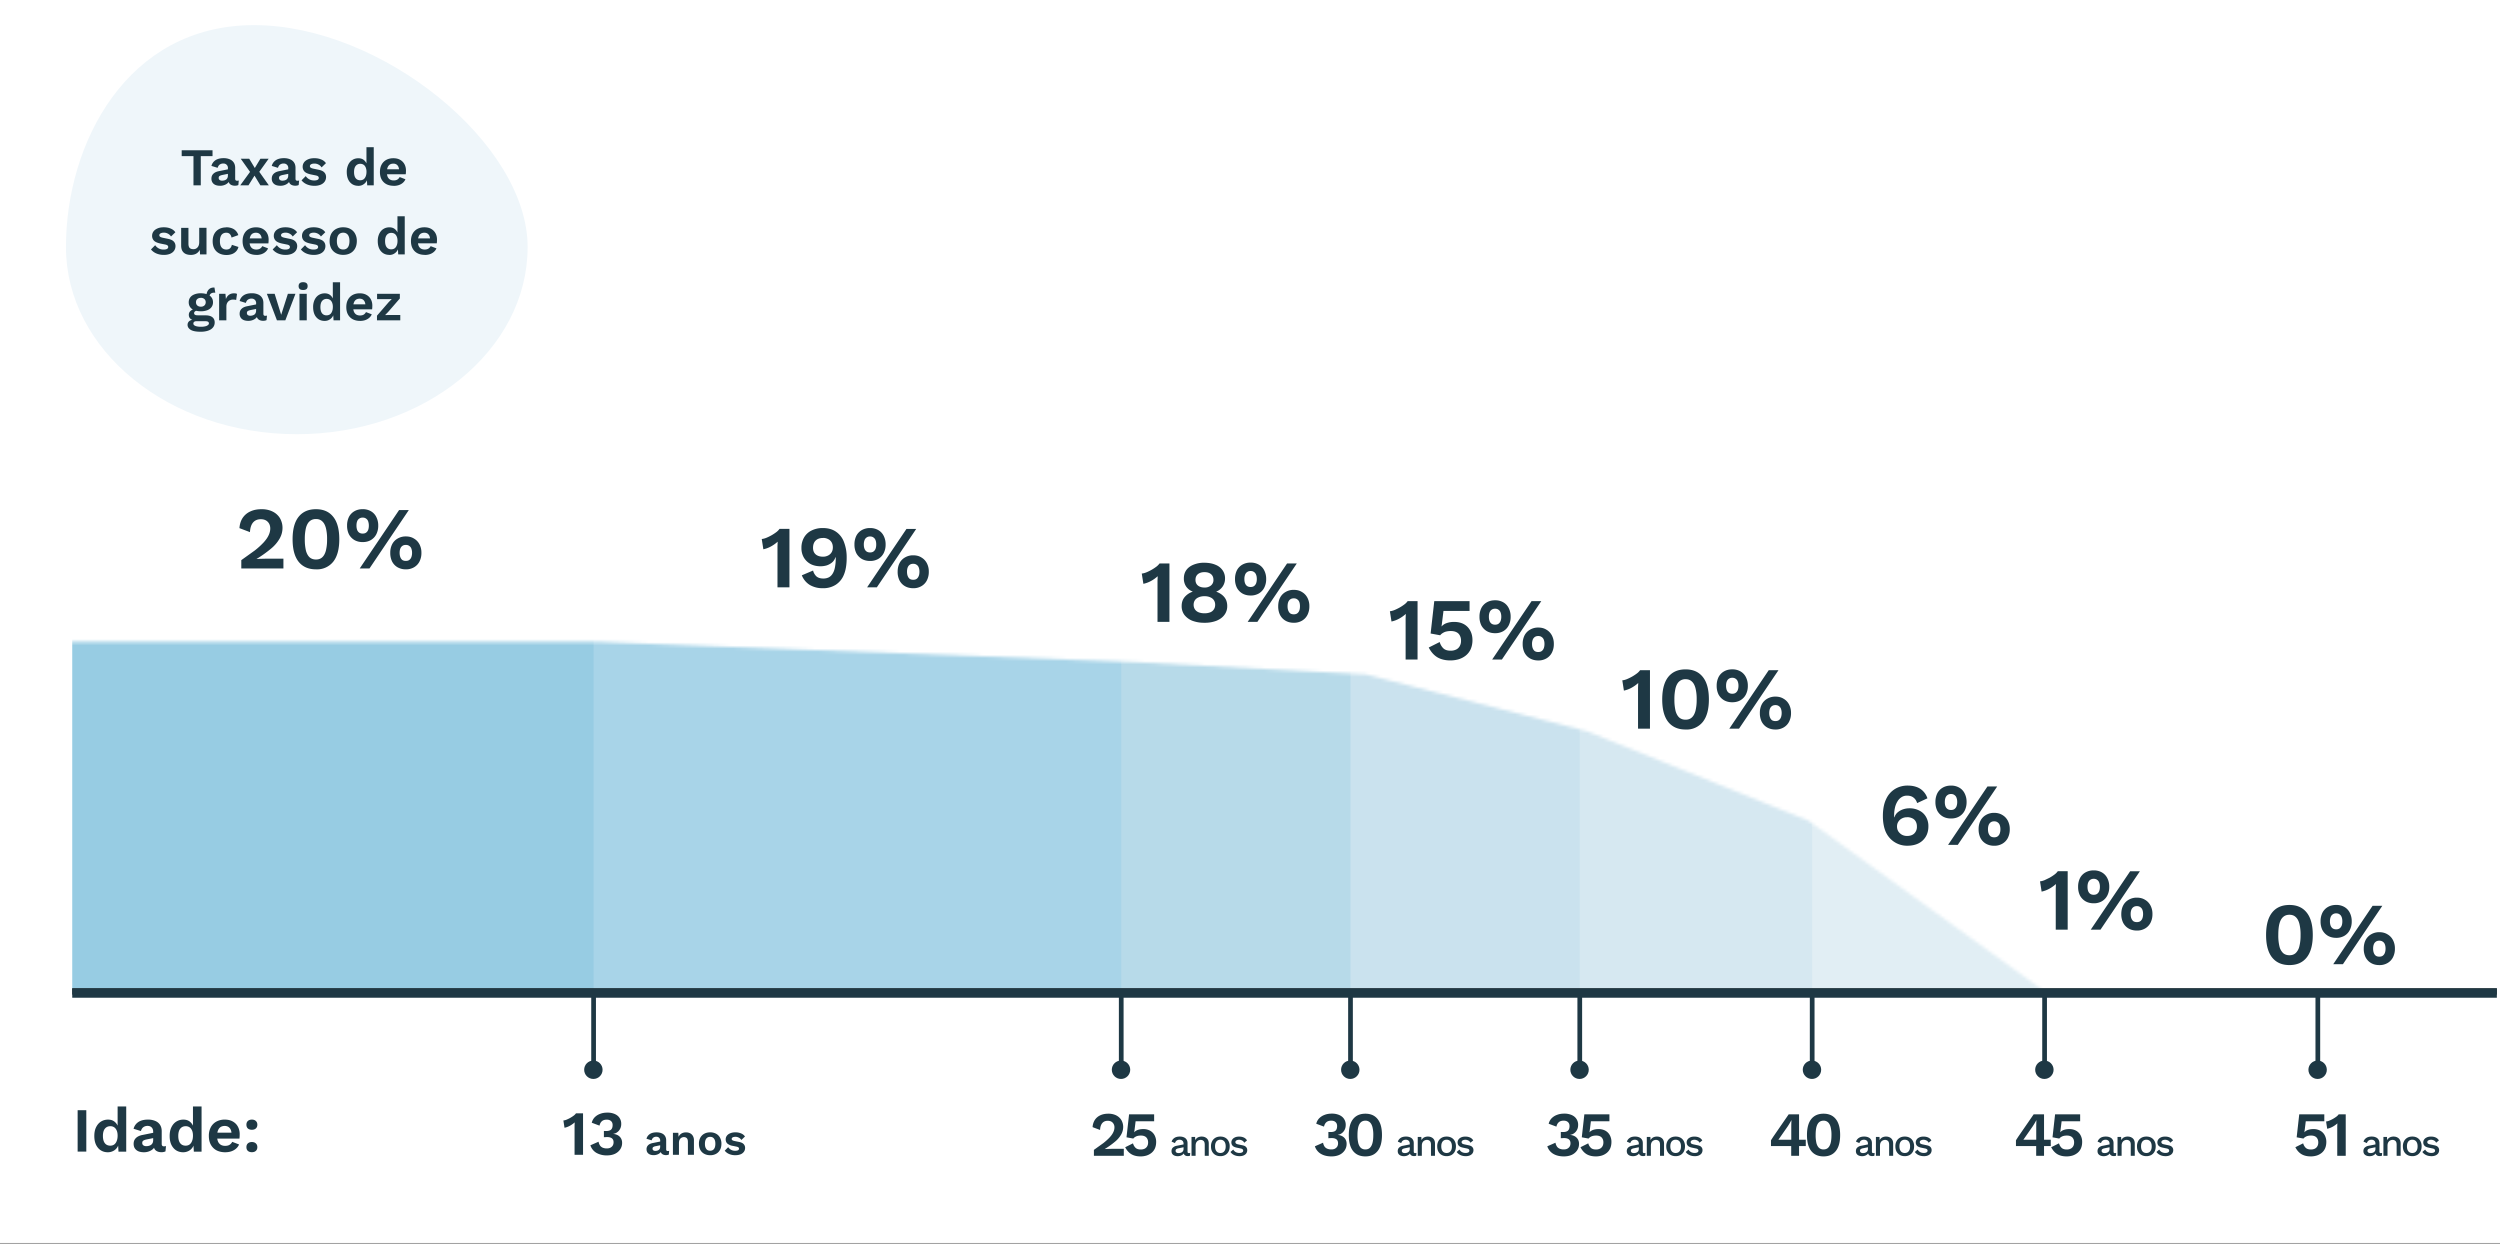<svg xmlns="http://www.w3.org/2000/svg" width="796" height="396" fill="none" xmlns:v="https://vecta.io/nano"><rect width="100%" height="100%" fill="#808080" stroke="none"/><path fill="#fff" d="M0 0h796v395.76H0z"/><path d="M21 78.65c0 32.91 32.91 59.6 73.5 59.6s73.5-26.68 73.5-59.6S121.48 8 80.89 8 21 45.73 21 78.65z" fill="#eff6fa"/><path d="M189 341V315" stroke="#1e3844" stroke-width="1.5" stroke-miterlimit="10"/><g fill="#1e3844"><circle cx="188.93" cy="340.61" r="2.93"/><circle cx="356.93" cy="340.61" r="2.93"/><circle cx="429.93" cy="340.61" r="2.93"/><circle cx="502.93" cy="340.61" r="2.93"/><circle cx="576.93" cy="340.61" r="2.93"/><circle cx="650.93" cy="340.61" r="2.93"/><circle cx="737.93" cy="340.61" r="2.93"/></g><path d="M357 341v-26m73 26v-26m73 26v-26m74 26v-26m74 26v-26m87 26v-26" stroke="#1e3844" stroke-width="1.5" stroke-miterlimit="10"/><mask id="A" maskUnits="userSpaceOnUse" x="21" y="204" width="632" height="114" mask-type="alpha"><path d="M23 205.53v111.11l625.61-1.29-73.26-52.97-70.33-28.42-70.33-18.09-73.26-3.88-171.42-6.46H23z" fill="#c4c4c4" stroke="#222" stroke-width="2.32" stroke-miterlimit="10"/></mask><g mask="url(#A)"><path fill="#97cce3" d="M23 201.65h167.02v113.7H23z"/><path fill="#a8d4e8" d="M189 202h171v113H189z"/><path fill="#b7dae9" d="M357 202h76v113h-76z"/><path fill="#cae2ee" d="M430 202h76v113h-76z"/><path fill="#d6e8f1" d="M503 202h77v113h-77z"/><path fill="#e1eef4" d="M577 202h76v113h-76z"/></g><path fill="#222" d="M23 314.68h772v2H23z"/><g fill="#1e3844"><path d="M23 314.68h772v3H23zM76.83 181v-2.65l4.28-3.07a23.9 23.9 0 0 0 2.85-2.59c.73-.81 1.26-1.57 1.58-2.28.34-.71.51-1.43.51-2.14 0-.86-.26-1.57-.79-2.11-.53-.56-1.27-.84-2.23-.84-1.05 0-1.88.36-2.48 1.07-.58.71-.9 1.73-.96 3.04l-3.35-1.27c.09-1.28.43-2.36 1.01-3.24a5.8 5.8 0 0 1 2.42-2.06c1.03-.49 2.23-.73 3.58-.73a8.1 8.1 0 0 1 2.93.48c.84.32 1.55.76 2.11 1.32a5 5 0 0 1 1.24 1.89 6 6 0 0 1 .42 2.23c0 1.2-.3 2.34-.9 3.41a11.7 11.7 0 0 1-2.7 3.18 37.2 37.2 0 0 1-4.65 3.32v.03l1.01-.06 1.27-.03 1.13-.03h5.13V181H76.83zm23.77.28c-2.38 0-4.23-.81-5.52-2.42-1.28-1.62-1.92-4-1.92-7.16s.64-5.54 1.92-7.15c1.3-1.62 3.14-2.42 5.52-2.42s4.22.81 5.49 2.42c1.3 1.61 1.94 4 1.94 7.15s-.65 5.54-1.94 7.16a6.6 6.6 0 0 1-5.49 2.42zm0-3.13c.81 0 1.47-.22 1.97-.68.53-.47.92-1.17 1.18-2.11a14.3 14.3 0 0 0 .39-3.66 13.8 13.8 0 0 0-.39-3.63c-.26-.96-.66-1.66-1.18-2.11-.51-.47-1.16-.7-1.97-.7s-1.47.24-2 .7c-.53.45-.92 1.16-1.18 2.11a15 15 0 0 0-.37 3.63 15.2 15.2 0 0 0 .37 3.66c.26.94.66 1.64 1.18 2.11.53.45 1.19.68 2 .68zm13.94 2.84l12.53-18.59h3.1L117.64 181h-3.1zm.93-18.87a5.1 5.1 0 0 1 2.62.65 4.3 4.3 0 0 1 1.72 1.83 5.9 5.9 0 0 1 .62 2.76 5.9 5.9 0 0 1-.62 2.76 4.5 4.5 0 0 1-1.72 1.83c-.73.43-1.6.65-2.62.65-1 0-1.87-.22-2.62-.65a4.7 4.7 0 0 1-1.75-1.83 6.1 6.1 0 0 1-.59-2.76 6.1 6.1 0 0 1 .59-2.76 4.4 4.4 0 0 1 1.75-1.83c.75-.43 1.62-.65 2.62-.65zm0 2.68c-.41 0-.77.1-1.07.31a1.7 1.7 0 0 0-.68.87c-.15.38-.22.84-.22 1.38 0 .53.08.99.22 1.38.15.38.38.67.68.87.3.19.66.28 1.07.28.43 0 .79-.09 1.07-.28.3-.21.53-.5.68-.87.15-.4.22-.86.22-1.38a4 4 0 0 0-.22-1.38 1.7 1.7 0 0 0-.68-.87c-.28-.21-.64-.31-1.07-.31zm13.75 6c1 0 1.86.22 2.59.68.75.43 1.33 1.04 1.75 1.83a5.7 5.7 0 0 1 .62 2.73 5.9 5.9 0 0 1-.62 2.76 4.4 4.4 0 0 1-1.75 1.83 5 5 0 0 1-2.59.65 5.2 5.2 0 0 1-2.62-.65c-.75-.43-1.33-1.04-1.75-1.83a6.1 6.1 0 0 1-.59-2.76 5.9 5.9 0 0 1 .59-2.73c.41-.79.99-1.4 1.75-1.83a5 5 0 0 1 2.62-.68zm0 2.7c-.43 0-.8.1-1.1.31a1.8 1.8 0 0 0-.65.84c-.15.37-.23.84-.23 1.38 0 .53.08.99.23 1.38s.37.69.65.9c.3.19.67.28 1.1.28s.79-.09 1.07-.28a1.9 1.9 0 0 0 .68-.9c.15-.39.23-.85.23-1.38a3.7 3.7 0 0 0-.23-1.38 1.7 1.7 0 0 0-.68-.84c-.28-.21-.64-.31-1.07-.31zM247.55 187v-11.77-1.32l.06-1.44a11 11 0 0 1-2.14 1.52 8.8 8.8 0 0 1-2.42.9l-.51-3.27c.43-.04.91-.16 1.44-.37a15.2 15.2 0 0 0 1.63-.79 14.3 14.3 0 0 0 1.52-.99 4.8 4.8 0 0 0 1.07-1.07h3.16V187h-3.8zM262 168.13c1.65 0 3.04.38 4.17 1.16a6.8 6.8 0 0 1 2.54 3.27 13.4 13.4 0 0 1 .87 5.1c0 2.2-.31 4.01-.93 5.44a6.7 6.7 0 0 1-2.65 3.15 7.4 7.4 0 0 1-3.97 1.04 8.1 8.1 0 0 1-4.14-1.01 6.3 6.3 0 0 1-2.59-3.1l3.58-1.52a3.8 3.8 0 0 0 1.07 1.86c.53.45 1.25.68 2.17.68a3.8 3.8 0 0 0 1.86-.42c.51-.3.91-.72 1.21-1.27.32-.54.55-1.21.68-2a14.2 14.2 0 0 0 .23-2.65v-.2-.2h-.11c-.21.66-.56 1.2-1.07 1.63-.49.41-1.05.72-1.69.93a6.9 6.9 0 0 1-1.97.28c-1.18 0-2.23-.23-3.15-.7-.9-.49-1.61-1.17-2.14-2.03a5.9 5.9 0 0 1-.79-3.07 6.5 6.5 0 0 1 .84-3.38 5.6 5.6 0 0 1 2.37-2.2 7.9 7.9 0 0 1 3.63-.79zm.03 3.16c-1 0-1.77.28-2.34.84-.54.54-.82 1.31-.82 2.31 0 .88.28 1.58.85 2.08.58.49 1.35.73 2.31.73a3.5 3.5 0 0 0 1.63-.37 2.7 2.7 0 0 0 1.13-1.04c.27-.45.39-.97.39-1.55 0-.62-.13-1.16-.39-1.61a2.6 2.6 0 0 0-1.13-1.04 3.5 3.5 0 0 0-1.63-.37zM276.09 187l12.53-18.59h3.1L279.19 187h-3.1zm.93-18.87a5.1 5.1 0 0 1 2.62.65 4.3 4.3 0 0 1 1.72 1.83 5.9 5.9 0 0 1 .62 2.76 5.9 5.9 0 0 1-.62 2.76 4.5 4.5 0 0 1-1.72 1.83 5.1 5.1 0 0 1-2.62.65c-1 0-1.87-.22-2.62-.65a4.7 4.7 0 0 1-1.75-1.83 6.1 6.1 0 0 1-.59-2.76 6.1 6.1 0 0 1 .59-2.76 4.4 4.4 0 0 1 1.75-1.83 5.2 5.2 0 0 1 2.62-.65zm0 2.68c-.41 0-.77.1-1.07.31a1.7 1.7 0 0 0-.68.87 3.7 3.7 0 0 0-.23 1.38c0 .53.07.99.23 1.38.15.38.38.67.68.87.3.19.66.28 1.07.28.43 0 .79-.09 1.07-.28.3-.21.53-.5.68-.87.15-.4.22-.86.22-1.38 0-.54-.07-1-.22-1.38a1.7 1.7 0 0 0-.68-.87c-.28-.21-.64-.31-1.07-.31zm13.75 6c1 0 1.86.22 2.59.68.75.43 1.33 1.04 1.75 1.83a5.7 5.7 0 0 1 .62 2.73 5.9 5.9 0 0 1-.62 2.76 4.4 4.4 0 0 1-1.75 1.83 5 5 0 0 1-2.59.65c-1 0-1.87-.22-2.62-.65s-1.33-1.04-1.75-1.83a6.1 6.1 0 0 1-.59-2.76c0-1.05.2-1.96.59-2.73a4.4 4.4 0 0 1 1.75-1.83 5 5 0 0 1 2.62-.68zm0 2.7c-.43 0-.8.1-1.1.31a1.8 1.8 0 0 0-.65.84c-.15.37-.23.84-.23 1.38 0 .53.08.99.23 1.38s.37.69.65.9c.3.19.67.28 1.1.28s.79-.09 1.07-.28c.3-.21.52-.51.68-.9s.23-.85.23-1.38c0-.54-.08-1-.23-1.38s-.38-.66-.68-.84c-.28-.21-.64-.31-1.07-.31zM368.55 198v-11.77-1.32l.06-1.44a11 11 0 0 1-2.14 1.52 8.8 8.8 0 0 1-2.42.9l-.51-3.27c.43-.04.91-.16 1.44-.37a15.2 15.2 0 0 0 1.63-.79 14.3 14.3 0 0 0 1.52-.99 4.8 4.8 0 0 0 1.07-1.07h3.15V198h-3.8zm14.93-18.82c1.33 0 2.49.21 3.47.62a4.9 4.9 0 0 1 2.28 1.72 4.4 4.4 0 0 1 .82 2.68 4.4 4.4 0 0 1-2.79 4.17v.03c1.09.39 1.94.97 2.56 1.72s.93 1.7.93 2.84a4.5 4.5 0 0 1-.9 2.82c-.58.79-1.42 1.41-2.51 1.86a10.3 10.3 0 0 1-3.86.65 10.5 10.5 0 0 1-3.86-.65 6 6 0 0 1-2.51-1.86 4.6 4.6 0 0 1-.87-2.82c0-1.13.31-2.07.93-2.82a5.7 5.7 0 0 1 2.59-1.75v-.03a4.4 4.4 0 0 1-2.09-1.61 4.5 4.5 0 0 1-.73-2.56c0-1.05.26-1.94.79-2.68.54-.75 1.31-1.32 2.31-1.72a8.9 8.9 0 0 1 3.44-.62zm.03 2.99c-.88 0-1.59.22-2.11.65-.51.43-.76 1.03-.76 1.8s.25 1.37.76 1.8c.53.43 1.23.65 2.11.65a3.1 3.1 0 0 0 2.06-.65 2.2 2.2 0 0 0 .79-1.8c0-.77-.25-1.37-.76-1.8s-1.2-.65-2.08-.65zm0 13.1a4.8 4.8 0 0 0 1.83-.31 2.4 2.4 0 0 0 1.15-.93c.28-.41.42-.9.42-1.47s-.14-1.05-.42-1.46c-.26-.41-.66-.72-1.18-.93-.51-.23-1.11-.34-1.8-.34s-1.31.11-1.83.34c-.53.21-.93.52-1.21.93s-.42.9-.42 1.46.14 1.05.42 1.47.68.72 1.18.93a5.1 5.1 0 0 0 1.86.31zm13.75 2.73l12.54-18.59h3.1L400.35 198h-3.1zm.93-18.87a5.1 5.1 0 0 1 2.62.65 4.3 4.3 0 0 1 1.72 1.83 5.9 5.9 0 0 1 .62 2.76 5.9 5.9 0 0 1-.62 2.76 4.5 4.5 0 0 1-1.72 1.83 5.1 5.1 0 0 1-2.62.65c-1 0-1.87-.22-2.62-.65a4.7 4.7 0 0 1-1.75-1.83 6.1 6.1 0 0 1-.59-2.76 6.1 6.1 0 0 1 .59-2.76 4.4 4.4 0 0 1 1.75-1.83 5.2 5.2 0 0 1 2.62-.65zm0 2.68c-.41 0-.77.1-1.07.31a1.7 1.7 0 0 0-.68.87 3.7 3.7 0 0 0-.23 1.38c0 .53.07.99.23 1.38.15.38.38.67.68.87.3.19.66.28 1.07.28.43 0 .79-.09 1.07-.28.3-.21.52-.5.68-.87a3.9 3.9 0 0 0 .23-1.38c0-.54-.07-1-.23-1.38-.15-.39-.38-.69-.68-.87-.28-.21-.64-.31-1.07-.31zm13.75 6c1 0 1.86.22 2.59.68.75.43 1.33 1.04 1.75 1.83a5.7 5.7 0 0 1 .62 2.73 5.9 5.9 0 0 1-.62 2.76c-.41.79-.99 1.4-1.75 1.83a5 5 0 0 1-2.59.65c-1 0-1.87-.22-2.62-.65s-1.33-1.04-1.75-1.83a6.1 6.1 0 0 1-.59-2.76c0-1.05.2-1.96.59-2.73a4.4 4.4 0 0 1 1.75-1.83 5 5 0 0 1 2.62-.68zm0 2.7c-.43 0-.8.1-1.1.31a1.8 1.8 0 0 0-.65.84c-.15.37-.23.84-.23 1.38 0 .53.07.99.23 1.38s.37.69.65.9c.3.19.67.28 1.1.28s.79-.09 1.07-.28a1.9 1.9 0 0 0 .68-.9c.15-.39.22-.85.22-1.38 0-.54-.07-1-.22-1.38s-.38-.66-.68-.84c-.28-.21-.64-.31-1.07-.31z"/><path d="M447.55 210v-11.77-1.32l.06-1.44a11 11 0 0 1-2.14 1.52 8.8 8.8 0 0 1-2.42.9l-.51-3.27c.43-.04.91-.16 1.44-.37a15.2 15.2 0 0 0 1.63-.79 14.3 14.3 0 0 0 1.52-.99 4.8 4.8 0 0 0 1.07-1.07h3.15V210h-3.8zm14.23.28c-1.63 0-3.01-.34-4.14-1.01-1.11-.68-2.02-1.71-2.73-3.1l3.49-1.75a4.5 4.5 0 0 0 1.15 2c.53.51 1.3.76 2.31.76a3.9 3.9 0 0 0 1.78-.37 2.6 2.6 0 0 0 1.13-1.07 3.3 3.3 0 0 0 .42-1.72 3.3 3.3 0 0 0-.39-1.69 2.3 2.3 0 0 0-1.07-1.04c-.47-.24-1.06-.37-1.77-.37a6.5 6.5 0 0 0-1.38.14 3.6 3.6 0 0 0-1.13.45 3.1 3.1 0 0 0-.9.76l-3.04-.56 1.16-10.31h11.24v3.13h-8.31l-.56 4.53-.08.37h.06a3.8 3.8 0 0 1 1.61-1.04 7.1 7.1 0 0 1 2.37-.37c1.22 0 2.26.25 3.13.73a5 5 0 0 1 2 2.06c.47.86.7 1.86.7 2.99a7.1 7.1 0 0 1-.54 2.84 5.5 5.5 0 0 1-1.52 2.03c-.64.53-1.38.93-2.23 1.21a9.3 9.3 0 0 1-2.73.4zm13.32-.28l12.54-18.59h3.1L478.2 210h-3.1zm.93-18.87a5.1 5.1 0 0 1 2.62.65 4.3 4.3 0 0 1 1.72 1.83 5.9 5.9 0 0 1 .62 2.76 5.9 5.9 0 0 1-.62 2.76 4.5 4.5 0 0 1-1.72 1.83 5.1 5.1 0 0 1-2.62.65c-1 0-1.87-.22-2.62-.65a4.7 4.7 0 0 1-1.75-1.83 6.1 6.1 0 0 1-.59-2.76 6.1 6.1 0 0 1 .59-2.76 4.4 4.4 0 0 1 1.75-1.83c.75-.43 1.62-.65 2.62-.65zm0 2.68c-.41 0-.77.1-1.07.31-.3.19-.53.48-.68.87-.15.38-.22.84-.22 1.38 0 .53.07.99.22 1.38.15.38.38.67.68.87.3.19.66.28 1.07.28.43 0 .79-.09 1.07-.28.3-.21.53-.5.68-.87a3.9 3.9 0 0 0 .23-1.38c0-.54-.08-1-.23-1.38a1.7 1.7 0 0 0-.68-.87c-.28-.21-.64-.31-1.07-.31zm13.75 6c1 0 1.86.22 2.59.68.75.43 1.33 1.04 1.75 1.83a5.7 5.7 0 0 1 .62 2.73 5.9 5.9 0 0 1-.62 2.76 4.4 4.4 0 0 1-1.75 1.83 5 5 0 0 1-2.59.65c-1 0-1.87-.22-2.62-.65s-1.33-1.04-1.75-1.83a6.1 6.1 0 0 1-.59-2.76 5.9 5.9 0 0 1 .59-2.73 4.4 4.4 0 0 1 1.75-1.83 5 5 0 0 1 2.62-.68zm0 2.7c-.43 0-.8.1-1.1.31a1.8 1.8 0 0 0-.65.84 3.7 3.7 0 0 0-.23 1.38c0 .53.07.99.23 1.38s.37.69.65.9c.3.19.67.28 1.1.28s.79-.09 1.07-.28a1.9 1.9 0 0 0 .68-.9c.15-.39.23-.85.23-1.38a3.7 3.7 0 0 0-.23-1.38 1.7 1.7 0 0 0-.68-.84c-.28-.21-.64-.31-1.07-.31zM521.55 232v-11.77-1.32l.06-1.44a11 11 0 0 1-2.14 1.52 8.8 8.8 0 0 1-2.42.9l-.51-3.27c.43-.04.91-.16 1.44-.37a15.2 15.2 0 0 0 1.63-.79 14.3 14.3 0 0 0 1.52-.99 4.8 4.8 0 0 0 1.07-1.07h3.15V232h-3.8zm15.13.28c-2.38 0-4.23-.81-5.52-2.42-1.28-1.62-1.91-4-1.91-7.16s.64-5.54 1.91-7.15c1.3-1.62 3.14-2.42 5.52-2.42s4.22.81 5.49 2.42c1.3 1.61 1.94 4 1.94 7.15s-.65 5.54-1.94 7.16a6.6 6.6 0 0 1-5.49 2.42zm0-3.13c.81 0 1.46-.22 1.97-.68.53-.47.92-1.17 1.18-2.11a14.3 14.3 0 0 0 .39-3.66 13.8 13.8 0 0 0-.39-3.63c-.26-.96-.66-1.66-1.18-2.11-.51-.47-1.16-.7-1.97-.7a2.9 2.9 0 0 0-2 .7c-.53.45-.92 1.16-1.18 2.11a15 15 0 0 0-.37 3.63 15.2 15.2 0 0 0 .37 3.66c.26.94.66 1.64 1.18 2.11.53.45 1.19.68 2 .68zm13.94 2.84l12.54-18.59h3.1L553.71 232h-3.1zm.93-18.87a5.1 5.1 0 0 1 2.62.65 4.3 4.3 0 0 1 1.72 1.83 5.9 5.9 0 0 1 .62 2.76 5.9 5.9 0 0 1-.62 2.76 4.5 4.5 0 0 1-1.72 1.83c-.73.43-1.6.65-2.62.65-1 0-1.87-.22-2.62-.65a4.7 4.7 0 0 1-1.75-1.83 6.1 6.1 0 0 1-.59-2.76 6.1 6.1 0 0 1 .59-2.76 4.4 4.4 0 0 1 1.75-1.83c.75-.43 1.62-.65 2.62-.65zm0 2.68c-.41 0-.77.1-1.07.31-.3.19-.52.48-.68.87-.15.38-.22.84-.22 1.38 0 .53.07.99.22 1.38.15.38.38.67.68.87.3.19.66.28 1.07.28.43 0 .79-.09 1.07-.28.3-.21.53-.5.68-.87a3.9 3.9 0 0 0 .23-1.38c0-.54-.08-1-.23-1.38a1.7 1.7 0 0 0-.68-.87c-.28-.21-.64-.31-1.07-.31zm13.75 6c1 0 1.86.22 2.59.68.75.43 1.33 1.04 1.75 1.83a5.7 5.7 0 0 1 .62 2.73 5.9 5.9 0 0 1-.62 2.76 4.4 4.4 0 0 1-1.75 1.83 5 5 0 0 1-2.59.65c-1 0-1.87-.22-2.62-.65s-1.33-1.04-1.75-1.83a6.1 6.1 0 0 1-.59-2.76 5.9 5.9 0 0 1 .59-2.73 4.4 4.4 0 0 1 1.75-1.83 5 5 0 0 1 2.62-.68zm0 2.7c-.43 0-.8.1-1.1.31a1.8 1.8 0 0 0-.65.84c-.15.37-.23.84-.23 1.38 0 .53.07.99.23 1.38s.37.69.65.9c.3.19.67.28 1.1.28s.79-.09 1.07-.28a1.9 1.9 0 0 0 .68-.9c.15-.39.23-.85.23-1.38a3.7 3.7 0 0 0-.23-1.38 1.7 1.7 0 0 0-.68-.84c-.28-.21-.64-.31-1.07-.31zm42.14 25.63c1 0 1.9.14 2.7.42a5.2 5.2 0 0 1 2.11 1.29 5.7 5.7 0 0 1 1.44 2.34l-3.27 1.52c-.23-.73-.6-1.31-1.13-1.72-.51-.43-1.21-.65-2.11-.65-.64 0-1.21.16-1.72.48a4 4 0 0 0-1.27 1.3 6.3 6.3 0 0 0-.82 2 10.8 10.8 0 0 0-.28 2.56v.2.28l.09.11c.21-.66.56-1.2 1.07-1.63a5.3 5.3 0 0 1 1.75-.96c.66-.21 1.3-.31 1.94-.31a6.7 6.7 0 0 1 3.13.71 5 5 0 0 1 2.14 1.97 5.8 5.8 0 0 1 .79 3.1c0 1.24-.28 2.33-.85 3.27a5.5 5.5 0 0 1-2.34 2.14c-1 .49-2.19.73-3.58.73a7.4 7.4 0 0 1-6.79-4.37c-.62-1.41-.93-3.11-.93-5.1 0-2.16.35-3.95 1.04-5.38a7.3 7.3 0 0 1 2.85-3.24c1.2-.71 2.54-1.07 4.03-1.07zm-.25 10.08a3.3 3.3 0 0 0-1.63.39c-.47.24-.85.59-1.13 1.04-.28.43-.42.94-.42 1.52s.14 1.1.42 1.55c.3.45.69.81 1.15 1.07.49.26 1.02.39 1.61.39 1 0 1.76-.26 2.31-.79a2.9 2.9 0 0 0 .84-2.23 3.2 3.2 0 0 0-.37-1.58c-.25-.45-.6-.79-1.07-1.01a3.7 3.7 0 0 0-1.72-.37zm13.08 8.79l12.54-18.59h3.1L623.36 269h-3.1zm.93-18.87a5.1 5.1 0 0 1 2.62.65 4.3 4.3 0 0 1 1.72 1.83 5.9 5.9 0 0 1 .62 2.76 5.9 5.9 0 0 1-.62 2.76 4.5 4.5 0 0 1-1.72 1.83c-.73.43-1.6.65-2.62.65-1 0-1.87-.22-2.62-.65a4.7 4.7 0 0 1-1.75-1.83 6.1 6.1 0 0 1-.59-2.76 6.1 6.1 0 0 1 .59-2.76 4.4 4.4 0 0 1 1.75-1.83c.75-.43 1.62-.65 2.62-.65zm0 2.68c-.41 0-.77.1-1.07.31a1.7 1.7 0 0 0-.68.87c-.15.38-.22.84-.22 1.38 0 .53.07.99.22 1.38.15.38.38.67.68.87.3.19.66.28 1.07.28.43 0 .79-.09 1.07-.28.3-.21.53-.5.68-.87a3.9 3.9 0 0 0 .23-1.38c0-.54-.08-1-.23-1.38a1.7 1.7 0 0 0-.68-.87c-.28-.21-.64-.31-1.07-.31zm13.75 6c1 0 1.86.23 2.59.68.75.43 1.33 1.04 1.75 1.83a5.7 5.7 0 0 1 .62 2.73 5.9 5.9 0 0 1-.62 2.76 4.4 4.4 0 0 1-1.75 1.83 5 5 0 0 1-2.59.65c-1 0-1.87-.22-2.62-.65s-1.33-1.04-1.75-1.83a6.1 6.1 0 0 1-.59-2.76 5.9 5.9 0 0 1 .59-2.73 4.4 4.4 0 0 1 1.75-1.83 5 5 0 0 1 2.62-.68zm0 2.7c-.43 0-.8.1-1.1.31a1.8 1.8 0 0 0-.65.84c-.15.37-.23.84-.23 1.38 0 .53.07.99.23 1.38s.37.69.65.9c.3.19.67.28 1.1.28s.79-.09 1.07-.28a1.9 1.9 0 0 0 .68-.9c.15-.39.23-.86.23-1.38 0-.54-.08-1-.23-1.38a1.7 1.7 0 0 0-.68-.84c-.28-.21-.64-.31-1.07-.31zm19.6 34.49v-11.77-1.32l.06-1.44a11 11 0 0 1-2.14 1.52 8.8 8.8 0 0 1-2.42.9l-.51-3.27c.43-.04.91-.16 1.44-.37l1.63-.79a14.3 14.3 0 0 0 1.52-.99 4.8 4.8 0 0 0 1.07-1.07h3.15V296h-3.8zm11.15 0l12.54-18.59h3.1L668.8 296h-3.1zm.93-18.87a5.1 5.1 0 0 1 2.62.65 4.3 4.3 0 0 1 1.72 1.83 5.9 5.9 0 0 1 .62 2.76 5.9 5.9 0 0 1-.62 2.76 4.5 4.5 0 0 1-1.72 1.83 5.1 5.1 0 0 1-2.62.65c-1 0-1.87-.22-2.62-.65a4.7 4.7 0 0 1-1.75-1.83 6.1 6.1 0 0 1-.59-2.76 6.1 6.1 0 0 1 .59-2.76 4.4 4.4 0 0 1 1.75-1.83 5.2 5.2 0 0 1 2.62-.65zm0 2.68c-.41 0-.77.1-1.07.31-.3.19-.52.48-.68.87-.15.38-.22.84-.22 1.38 0 .53.07.99.22 1.38.15.38.38.67.68.87.3.19.66.28 1.07.28.43 0 .79-.09 1.07-.28.3-.21.53-.5.68-.87a3.9 3.9 0 0 0 .23-1.38 3.7 3.7 0 0 0-.23-1.38 1.7 1.7 0 0 0-.68-.87c-.28-.21-.64-.31-1.07-.31zm13.75 6c1 0 1.86.23 2.59.68.75.43 1.33 1.04 1.75 1.83a5.7 5.7 0 0 1 .62 2.73 5.9 5.9 0 0 1-.62 2.76 4.4 4.4 0 0 1-1.75 1.83 5 5 0 0 1-2.59.65c-1 0-1.87-.22-2.62-.65s-1.33-1.04-1.75-1.83a6.1 6.1 0 0 1-.59-2.76c0-1.05.2-1.96.59-2.73a4.4 4.4 0 0 1 1.75-1.83 5 5 0 0 1 2.62-.68zm0 2.7c-.43 0-.8.1-1.1.31a1.8 1.8 0 0 0-.65.84 3.7 3.7 0 0 0-.23 1.38c0 .53.07.99.23 1.38s.37.69.65.9c.3.19.67.28 1.1.28s.79-.09 1.07-.28a1.9 1.9 0 0 0 .68-.9c.15-.39.23-.86.23-1.38 0-.54-.07-1-.23-1.38a1.7 1.7 0 0 0-.68-.84c-.28-.21-.64-.31-1.07-.31z"/><path d="M728.96 307.28c-2.38 0-4.23-.81-5.52-2.42-1.28-1.61-1.92-4-1.92-7.15s.64-5.54 1.92-7.15c1.29-1.62 3.14-2.42 5.52-2.42s4.22.81 5.49 2.42c1.3 1.62 1.94 4 1.94 7.15s-.65 5.54-1.94 7.15c-1.28 1.62-3.11 2.42-5.49 2.42zm0-3.13c.81 0 1.46-.22 1.97-.68a4.3 4.3 0 0 0 1.18-2.11 14.3 14.3 0 0 0 .39-3.66 13.8 13.8 0 0 0-.39-3.63c-.26-.96-.66-1.66-1.18-2.11-.51-.47-1.16-.7-1.97-.7s-1.48.23-2 .7c-.53.45-.92 1.15-1.18 2.11-.25.94-.37 2.15-.37 3.63a14.9 14.9 0 0 0 .37 3.66 4.3 4.3 0 0 0 1.18 2.11c.52.45 1.19.68 2 .68zM742.9 307l12.53-18.59h3.1L745.99 307h-3.1zm.93-18.87a5.1 5.1 0 0 1 2.62.65 4.3 4.3 0 0 1 1.72 1.83 5.9 5.9 0 0 1 .62 2.76 5.9 5.9 0 0 1-.62 2.76 4.5 4.5 0 0 1-1.72 1.83 5.1 5.1 0 0 1-2.62.65c-1 0-1.87-.22-2.62-.65-.75-.45-1.33-1.06-1.75-1.83a6.1 6.1 0 0 1-.59-2.76 6.1 6.1 0 0 1 .59-2.76 4.4 4.4 0 0 1 1.75-1.83c.75-.43 1.62-.65 2.62-.65zm0 2.68c-.41 0-.77.1-1.07.31a1.7 1.7 0 0 0-.68.87c-.15.38-.23.84-.23 1.38 0 .53.08.99.23 1.38.15.38.38.67.68.87.3.19.66.28 1.07.28.43 0 .79-.09 1.07-.28.3-.21.52-.5.68-.87.15-.4.22-.86.22-1.38 0-.54-.07-1-.22-1.38-.15-.39-.38-.69-.68-.87-.28-.21-.64-.31-1.07-.31zm13.75 6c1 0 1.86.23 2.59.68.75.43 1.33 1.04 1.75 1.83a5.7 5.7 0 0 1 .62 2.73 5.9 5.9 0 0 1-.62 2.76 4.4 4.4 0 0 1-1.75 1.83 5 5 0 0 1-2.59.65c-1 0-1.87-.22-2.62-.65s-1.33-1.04-1.75-1.83a6.1 6.1 0 0 1-.59-2.76c0-1.05.2-1.96.59-2.73a4.4 4.4 0 0 1 1.75-1.83 5 5 0 0 1 2.62-.68zm0 2.7c-.43 0-.8.1-1.1.31a1.8 1.8 0 0 0-.65.84c-.15.37-.23.84-.23 1.38 0 .53.08.99.23 1.38s.37.69.65.9c.3.19.67.28 1.1.28s.79-.09 1.07-.28a1.9 1.9 0 0 0 .68-.9c.15-.39.23-.86.23-1.38 0-.54-.08-1-.23-1.38s-.38-.66-.68-.84c-.28-.21-.64-.31-1.07-.31zm-574.64 68.17v-8.36-.94l.04-1.02a8 8 0 0 1-1.52 1.08 6 6 0 0 1-1.72.64l-.36-2.32c.31-.03.65-.11 1.02-.26a11.6 11.6 0 0 0 1.16-.56c.4-.23.76-.46 1.08-.7a3.4 3.4 0 0 0 .76-.76h2.24v13.2h-2.7zm10.32.2a6.6 6.6 0 0 1-3.38-.82 4.3 4.3 0 0 1-1.9-2.4l2.6-1.14a3.3 3.3 0 0 0 .46 1.2c.21.31.5.54.86.7a3.3 3.3 0 0 0 1.32.24c.45 0 .83-.08 1.14-.24.32-.17.57-.4.74-.68.17-.29.26-.63.26-1.02s-.08-.71-.24-.96a1.3 1.3 0 0 0-.7-.54c-.29-.12-.67-.18-1.14-.18l-.5.02c-.15 0-.31.01-.5.04v-2.02l.32.04h.36c.75 0 1.28-.15 1.6-.44.33-.31.5-.79.5-1.46 0-.55-.17-.97-.5-1.26-.32-.31-.78-.46-1.38-.46-.64 0-1.15.16-1.52.48-.37.31-.63.78-.78 1.42l-2.46-.92c.16-.67.47-1.24.92-1.72a4.6 4.6 0 0 1 1.72-1.1c.68-.27 1.43-.4 2.26-.4a5.7 5.7 0 0 1 2.46.46c.67.31 1.17.73 1.5 1.26a3.3 3.3 0 0 1 .52 1.84 3.4 3.4 0 0 1-.26 1.4c-.16.37-.37.69-.64.96-.25.25-.52.45-.8.58s-.54.21-.78.24v.06c.31.01.62.08.94.2.32.11.61.27.88.5a2.5 2.5 0 0 1 .68.88 2.8 2.8 0 0 1 .26 1.24 3.6 3.6 0 0 1-.64 2.12 4.1 4.1 0 0 1-1.7 1.4c-.72.32-1.55.48-2.48.48zm16.95-4.67c0-.4-.12-.71-.35-.94-.22-.22-.52-.34-.9-.34-.34 0-.65.09-.91.27s-.45.47-.57.88l-1.64-.5c.16-.62.5-1.11 1.04-1.48s1.26-.56 2.17-.56c.62 0 1.15.1 1.61.29s.81.47 1.06.85a2.5 2.5 0 0 1 .39 1.44v2.84c0 .35.17.53.5.53.16 0 .31-.02.45-.07l-.11 1.19c-.24.12-.55.18-.91.18-.33 0-.62-.06-.88-.17a1.4 1.4 0 0 1-.62-.5c-.15-.23-.22-.52-.22-.87v-.06l.34-.06c-.06.35-.21.66-.46.91-.25.24-.56.43-.92.56a3.2 3.2 0 0 1-1.11.2c-.48 0-.89-.07-1.23-.21-.34-.15-.61-.36-.8-.64s-.28-.63-.28-1.04a1.7 1.7 0 0 1 .5-1.27c.34-.34.82-.56 1.44-.69l2.63-.53-.01 1.19-1.68.34c-.32.06-.56.15-.73.27-.16.1-.24.27-.24.52 0 .23.08.41.25.53.18.12.39.18.63.18a2.4 2.4 0 0 0 .57-.07c.19-.05.35-.12.5-.22s.27-.24.35-.42a1.5 1.5 0 0 0 .13-.64v-1.89zm4.05 4.47v-7h1.72l.11 2.1-.24-.22c.11-.46.29-.83.53-1.12a2.3 2.3 0 0 1 .88-.67c.35-.15.74-.22 1.16-.22.48 0 .91.09 1.29.28a2.1 2.1 0 0 1 .9.85 2.7 2.7 0 0 1 .34 1.41v4.59h-1.92v-4.05c0-.6-.12-1.01-.35-1.23-.23-.23-.54-.35-.91-.35-.26 0-.52.06-.77.2-.24.12-.44.32-.6.6-.15.28-.22.65-.22 1.12v3.71h-1.92zm11.86-7.14a3.8 3.8 0 0 1 1.86.43c.54.29.96.7 1.26 1.25a3.9 3.9 0 0 1 .46 1.96c0 .76-.15 1.41-.46 1.96a3.1 3.1 0 0 1-1.26 1.25 3.8 3.8 0 0 1-1.86.43 3.9 3.9 0 0 1-1.86-.43c-.54-.29-.97-.7-1.27-1.25s-.45-1.2-.45-1.96a4 4 0 0 1 .45-1.96c.31-.54.73-.96 1.27-1.25s1.16-.43 1.86-.43zm0 1.43a1.6 1.6 0 0 0-.91.25 1.5 1.5 0 0 0-.56.73c-.13.33-.2.74-.2 1.23s.06.91.2 1.23.32.57.56.74c.25.16.56.24.91.24.34 0 .64-.08.88-.24.25-.17.44-.42.57-.74s.2-.74.2-1.23-.06-.91-.2-1.23-.32-.57-.57-.73c-.24-.17-.54-.25-.88-.25zm7.99 5.85a4.9 4.9 0 0 1-1.95-.38 3.6 3.6 0 0 1-1.41-1.06l1.11-1.12c.22.34.52.61.9.83a2.6 2.6 0 0 0 1.33.32c.36 0 .65-.05.87-.15.22-.11.34-.28.34-.52 0-.15-.05-.28-.15-.38-.1-.11-.31-.2-.62-.27l-1.23-.25a3.5 3.5 0 0 1-1.74-.76c-.34-.35-.5-.79-.5-1.33a1.9 1.9 0 0 1 .34-1.08c.23-.34.58-.61 1.04-.81a4 4 0 0 1 1.71-.32 4.4 4.4 0 0 1 1.82.34 2.7 2.7 0 0 1 1.23.97l-1.15 1.12a2 2 0 0 0-.81-.74c-.33-.18-.67-.27-1.04-.27-.26 0-.49.03-.67.08a.9.9 0 0 0-.42.24c-.09.09-.14.21-.14.36s.06.28.2.39c.13.1.37.19.71.27l1.43.29c.69.14 1.19.38 1.48.71a1.7 1.7 0 0 1 .45 1.19c0 .45-.12.85-.36 1.2a2.4 2.4 0 0 1-1.05.83 4.3 4.3 0 0 1-1.69.29zm114.19.18v-1.88l3.04-2.18c.84-.67 1.51-1.28 2.02-1.84.52-.57.89-1.11 1.12-1.62.24-.51.36-1.01.36-1.52a2.1 2.1 0 0 0-.56-1.5c-.37-.4-.9-.6-1.58-.6-.75 0-1.33.25-1.76.76-.41.51-.64 1.23-.68 2.16l-2.38-.9a4.8 4.8 0 0 1 .72-2.3 4.1 4.1 0 0 1 1.72-1.46c.73-.35 1.58-.52 2.54-.52a5.7 5.7 0 0 1 2.08.34 4.2 4.2 0 0 1 1.5.94 3.6 3.6 0 0 1 .88 1.34c.2.51.3 1.03.3 1.58 0 .85-.21 1.66-.64 2.42a8.3 8.3 0 0 1-1.92 2.26 26.5 26.5 0 0 1-3.3 2.36v.02l.72-.04.9-.02.8-.02h3.64V368h-9.52zm14.84.2c-1.16 0-2.14-.24-2.94-.72-.79-.48-1.43-1.21-1.94-2.2l2.48-1.24c.17.59.45 1.06.82 1.42s.92.54 1.64.54a2.8 2.8 0 0 0 1.26-.26c.35-.17.61-.43.8-.76.2-.33.3-.74.3-1.22s-.09-.88-.28-1.2c-.17-.33-.43-.58-.76-.74-.33-.17-.75-.26-1.26-.26a4.6 4.6 0 0 0-.98.1c-.29.07-.56.17-.8.32-.24.13-.45.31-.64.54l-2.16-.4.82-7.32h7.98v2.22h-5.9l-.4 3.22-.06.26h.04c.28-.32.66-.57 1.14-.74a5.1 5.1 0 0 1 1.68-.26 4.4 4.4 0 0 1 2.22.52c.61.35 1.09.83 1.42 1.46a4.4 4.4 0 0 1 .5 2.12c0 .76-.13 1.43-.38 2.02-.25.57-.61 1.05-1.08 1.44a4.9 4.9 0 0 1-1.58.86 6.5 6.5 0 0 1-1.94.28zm13.7-4.05c0-.4-.11-.71-.34-.92-.22-.22-.52-.34-.9-.34a1.6 1.6 0 0 0-.92.25c-.25.17-.44.44-.56.82l-1.08-.46c.15-.49.45-.88.89-1.18.45-.3 1.02-.44 1.73-.44.48 0 .9.08 1.27.24.37.15.66.38.86.7.22.31.32.71.32 1.2v2.68c0 .3.15.44.44.44.14 0 .28-.02.42-.06l-.07.89c-.18.09-.42.13-.7.13-.26 0-.49-.04-.7-.13-.2-.1-.36-.24-.48-.42-.11-.19-.17-.43-.17-.71v-.08l.26-.01a1.5 1.5 0 0 1-.44.78 2.3 2.3 0 0 1-.78.46 2.9 2.9 0 0 1-.9.14c-.38 0-.72-.06-1.02-.18a1.6 1.6 0 0 1-.71-.54c-.17-.25-.25-.55-.25-.91 0-.45.14-.82.43-1.1a2.4 2.4 0 0 1 1.25-.59l2.33-.46-.01.9-1.69.35c-.34.06-.59.16-.76.28s-.25.3-.25.53c0 .22.08.4.25.54.18.13.41.19.7.19.2 0 .39-.02.58-.07s.36-.12.52-.23a1.1 1.1 0 0 0 .35-.42c.09-.18.13-.38.13-.62v-1.63zm2.54 3.85v-6h1.14l.08 1.56-.17-.17a2.2 2.2 0 0 1 .48-.85 1.9 1.9 0 0 1 .76-.5 2.8 2.8 0 0 1 .94-.16c.42 0 .8.08 1.14.25.34.16.62.4.82.73s.3.74.3 1.25V368h-1.28v-3.49c0-.59-.12-1-.37-1.22-.24-.23-.54-.35-.91-.35-.26 0-.52.06-.77.19-.25.12-.46.32-.62.59s-.24.64-.24 1.09V368h-1.28zm9.19-6.12c.58 0 1.1.12 1.55.37s.8.61 1.04 1.08a3.4 3.4 0 0 1 .38 1.67c0 .65-.13 1.21-.38 1.68-.25.46-.6.82-1.04 1.07a3.1 3.1 0 0 1-1.55.37c-.59 0-1.1-.12-1.55-.37s-.8-.6-1.06-1.07-.38-1.03-.38-1.68a3.4 3.4 0 0 1 .38-1.67 2.7 2.7 0 0 1 1.06-1.08c.45-.25.96-.37 1.55-.37zm0 1.01a1.6 1.6 0 0 0-.92.25c-.25.16-.44.4-.58.71s-.2.7-.2 1.15.07.83.2 1.15c.14.31.33.55.58.72a1.7 1.7 0 0 0 .92.24c.36 0 .66-.08.91-.24.25-.17.44-.41.58-.72.14-.32.2-.7.2-1.15 0-.46-.07-.84-.2-1.15s-.33-.55-.58-.71c-.25-.17-.55-.25-.91-.25zm6.03 5.23c-.6 0-1.15-.12-1.64-.35s-.89-.56-1.18-.98l.89-.77c.18.33.43.59.76.79.34.19.74.29 1.2.29.37 0 .66-.06.88-.19s.32-.31.32-.54c0-.15-.05-.28-.16-.4-.1-.12-.28-.21-.56-.28l-1.26-.26c-.64-.13-1.1-.33-1.37-.61-.27-.29-.41-.65-.41-1.09 0-.33.1-.63.29-.91s.47-.5.84-.67c.38-.18.82-.26 1.34-.26.6 0 1.11.11 1.54.32a2.2 2.2 0 0 1 .97.9l-.89.74a1.5 1.5 0 0 0-.67-.71c-.3-.16-.6-.24-.92-.24-.26 0-.48.03-.66.1s-.32.15-.42.26-.14.24-.14.4.06.3.18.42.34.21.65.28l1.37.29c.58.11.98.3 1.21.58.24.26.36.59.36.97a1.8 1.8 0 0 1-.3 1.02c-.2.29-.49.51-.86.67s-.82.24-1.34.24zm29.34.08c-1.32 0-2.45-.27-3.38-.82a4.3 4.3 0 0 1-1.9-2.4l2.6-1.14c.09.48.25.88.46 1.2.21.31.5.54.86.7a3.3 3.3 0 0 0 1.32.24c.45 0 .83-.08 1.14-.24.32-.17.57-.4.74-.68.17-.29.26-.63.26-1.02s-.08-.71-.24-.96-.39-.43-.7-.54c-.29-.12-.67-.18-1.14-.18l-.5.02c-.15 0-.31.01-.5.04v-2.02l.32.04h.36c.75 0 1.28-.15 1.6-.44.33-.31.5-.79.5-1.46 0-.55-.17-.97-.5-1.26-.32-.31-.78-.46-1.38-.46-.64 0-1.15.16-1.52.48-.37.31-.63.78-.78 1.42l-2.46-.92c.16-.67.47-1.24.92-1.72a4.6 4.6 0 0 1 1.72-1.1c.68-.27 1.43-.4 2.26-.4a5.7 5.7 0 0 1 2.46.46c.67.31 1.17.73 1.5 1.26a3.3 3.3 0 0 1 .52 1.84c0 .55-.09 1.01-.26 1.4-.16.37-.37.69-.64.96a2.9 2.9 0 0 1-.8.58c-.28.13-.54.21-.78.24v.06c.31.01.62.08.94.2.32.11.61.27.88.5a2.5 2.5 0 0 1 .68.88 2.8 2.8 0 0 1 .26 1.24 3.6 3.6 0 0 1-.64 2.12 4.1 4.1 0 0 1-1.7 1.4c-.72.32-1.55.48-2.48.48zm10.8 0c-1.69 0-3-.57-3.92-1.72-.91-1.15-1.36-2.84-1.36-5.08s.45-3.93 1.36-5.08c.92-1.15 2.23-1.72 3.92-1.72s2.99.57 3.9 1.72c.92 1.15 1.38 2.84 1.38 5.08s-.46 3.93-1.38 5.08c-.91 1.15-2.21 1.72-3.9 1.72zm0-2.22c.57 0 1.04-.16 1.4-.48.37-.33.65-.83.84-1.5.19-.68.28-1.55.28-2.6a9.8 9.8 0 0 0-.28-2.58c-.19-.68-.47-1.18-.84-1.5a2 2 0 0 0-1.4-.5c-.57 0-1.05.17-1.42.5-.37.32-.65.82-.84 1.5-.17.67-.26 1.53-.26 2.58a10.8 10.8 0 0 0 .26 2.6c.19.67.47 1.17.84 1.5a2.1 2.1 0 0 0 1.42.48zm14.13-1.83c0-.4-.11-.71-.34-.92-.22-.22-.52-.34-.9-.34a1.6 1.6 0 0 0-.92.25c-.25.17-.44.44-.56.82l-1.08-.46c.15-.49.45-.88.89-1.18.45-.3 1.02-.44 1.73-.44.48 0 .9.08 1.27.24.37.15.66.38.86.7.22.31.32.71.32 1.2v2.68c0 .3.15.44.44.44.14 0 .28-.02.42-.06l-.07.89c-.18.09-.42.13-.7.13-.26 0-.49-.04-.7-.13-.2-.1-.36-.24-.48-.42-.11-.19-.17-.43-.17-.71v-.08l.26-.01a1.5 1.5 0 0 1-.44.78 2.3 2.3 0 0 1-.78.46 2.9 2.9 0 0 1-.9.14c-.38 0-.72-.06-1.02-.18a1.6 1.6 0 0 1-.71-.54c-.17-.25-.25-.55-.25-.91 0-.45.14-.82.43-1.1a2.4 2.4 0 0 1 1.25-.59l2.33-.46-.01.9-1.69.35c-.34.06-.59.16-.76.28s-.25.3-.25.53c0 .22.08.4.25.54.18.13.41.19.7.19.2 0 .39-.02.58-.07s.36-.12.52-.23a1.1 1.1 0 0 0 .35-.42c.09-.18.13-.38.13-.62v-1.63zm2.54 3.85v-6h1.14l.08 1.56-.17-.17a2.2 2.2 0 0 1 .48-.85 1.9 1.9 0 0 1 .76-.5 2.8 2.8 0 0 1 .94-.16c.42 0 .8.08 1.14.25.34.16.62.4.82.73s.3.74.3 1.25V368h-1.28v-3.49c0-.59-.12-1-.37-1.22-.24-.23-.54-.35-.91-.35-.26 0-.52.06-.77.19-.25.12-.46.32-.62.59s-.24.64-.24 1.09V368h-1.28zm9.19-6.12c.58 0 1.1.12 1.55.37s.8.61 1.04 1.08a3.4 3.4 0 0 1 .38 1.67c0 .65-.13 1.21-.38 1.68-.25.46-.6.82-1.04 1.07a3.1 3.1 0 0 1-1.55.37c-.59 0-1.1-.12-1.55-.37s-.8-.6-1.06-1.07-.38-1.03-.38-1.68a3.4 3.4 0 0 1 .38-1.67 2.7 2.7 0 0 1 1.06-1.08c.45-.25.96-.37 1.55-.37zm0 1.01a1.6 1.6 0 0 0-.92.25c-.25.16-.44.4-.58.71s-.2.7-.2 1.15.07.83.2 1.15c.14.31.33.55.58.72a1.7 1.7 0 0 0 .92.24c.36 0 .66-.08.91-.24.25-.17.44-.41.58-.72.14-.32.2-.7.2-1.15 0-.46-.07-.84-.2-1.15s-.33-.55-.58-.71c-.25-.17-.55-.25-.91-.25zm6.03 5.23c-.6 0-1.15-.12-1.64-.35s-.89-.56-1.18-.98l.89-.77c.18.33.43.59.76.79.34.19.74.29 1.2.29.37 0 .66-.06.88-.19s.32-.31.32-.54c0-.15-.05-.28-.16-.4-.1-.12-.28-.21-.56-.28l-1.26-.26c-.64-.13-1.1-.33-1.37-.61-.27-.29-.41-.65-.41-1.09 0-.33.1-.63.29-.91s.47-.5.84-.67c.38-.18.82-.26 1.34-.26.6 0 1.11.11 1.54.32a2.2 2.2 0 0 1 .97.9l-.89.74a1.5 1.5 0 0 0-.67-.71c-.3-.16-.6-.24-.92-.24-.26 0-.48.03-.66.1s-.32.15-.42.26-.14.24-.14.4.06.3.18.42.34.21.65.28l1.37.29c.58.11.98.3 1.21.58.24.26.36.59.36.97a1.8 1.8 0 0 1-.3 1.02c-.2.29-.49.51-.86.67s-.82.24-1.34.24z"/><path d="M497.94 368.2c-1.32 0-2.45-.27-3.38-.82a4.3 4.3 0 0 1-1.9-2.4l2.6-1.14c.09.48.25.88.46 1.2.21.31.5.54.86.7a3.3 3.3 0 0 0 1.32.24c.45 0 .83-.08 1.14-.24.32-.17.57-.4.74-.68.17-.29.26-.63.26-1.02s-.08-.71-.24-.96-.39-.43-.7-.54c-.29-.12-.67-.18-1.14-.18l-.5.02c-.15 0-.31.01-.5.04v-2.02l.32.04h.36c.75 0 1.28-.15 1.6-.44.33-.31.5-.79.5-1.46 0-.55-.17-.97-.5-1.26-.32-.31-.78-.46-1.38-.46-.64 0-1.15.16-1.52.48-.37.31-.63.78-.78 1.42l-2.46-.92c.16-.67.47-1.24.92-1.72a4.6 4.6 0 0 1 1.72-1.1c.68-.27 1.43-.4 2.26-.4a5.7 5.7 0 0 1 2.46.46c.67.31 1.17.73 1.5 1.26a3.3 3.3 0 0 1 .52 1.84c0 .55-.09 1.01-.26 1.4-.16.37-.37.69-.64.96a2.9 2.9 0 0 1-.8.58c-.28.13-.54.21-.78.24v.06c.31.01.62.08.94.2.32.11.61.27.88.5a2.5 2.5 0 0 1 .68.88 2.8 2.8 0 0 1 .26 1.24 3.6 3.6 0 0 1-.64 2.12 4.1 4.1 0 0 1-1.7 1.4c-.72.32-1.55.48-2.48.48zm10.16 0c-1.16 0-2.14-.24-2.94-.72-.79-.48-1.43-1.21-1.94-2.2l2.48-1.24c.17.59.45 1.06.82 1.42s.92.54 1.64.54a2.8 2.8 0 0 0 1.26-.26c.35-.17.61-.43.8-.76.2-.33.3-.74.3-1.22s-.09-.88-.28-1.2c-.17-.33-.43-.58-.76-.74-.33-.17-.75-.26-1.26-.26a4.6 4.6 0 0 0-.98.1c-.29.07-.56.17-.8.32-.24.13-.45.31-.64.54l-2.16-.4.82-7.32h7.98v2.22h-5.9l-.4 3.22-.06.26h.04c.28-.32.66-.57 1.14-.74a5.1 5.1 0 0 1 1.68-.26 4.4 4.4 0 0 1 2.22.52c.61.35 1.09.83 1.42 1.46a4.4 4.4 0 0 1 .5 2.12c0 .76-.13 1.43-.38 2.02-.25.57-.61 1.05-1.08 1.44a4.9 4.9 0 0 1-1.58.86 6.5 6.5 0 0 1-1.94.28zm13.7-4.05c0-.4-.11-.71-.34-.92-.22-.22-.52-.34-.9-.34a1.6 1.6 0 0 0-.92.25c-.25.17-.44.44-.56.82l-1.08-.46c.15-.49.45-.88.89-1.18.45-.3 1.02-.44 1.73-.44.48 0 .9.08 1.27.24.37.15.66.38.86.7.22.31.32.71.32 1.2v2.68c0 .3.15.44.44.44.14 0 .28-.02.42-.06l-.07.89c-.18.09-.42.13-.7.13-.26 0-.49-.04-.7-.13-.2-.1-.36-.24-.48-.42-.11-.19-.17-.43-.17-.71v-.08l.26-.01a1.5 1.5 0 0 1-.44.78 2.3 2.3 0 0 1-.78.46 2.9 2.9 0 0 1-.9.14c-.38 0-.72-.06-1.02-.18a1.6 1.6 0 0 1-.71-.54c-.17-.25-.25-.55-.25-.91 0-.45.14-.82.43-1.1a2.4 2.4 0 0 1 1.25-.59l2.33-.46-.01.9-1.69.35c-.34.06-.59.16-.76.28s-.25.3-.25.53c0 .22.08.4.25.54.18.13.41.19.7.19.2 0 .39-.02.58-.07s.36-.12.52-.23a1.1 1.1 0 0 0 .35-.42c.09-.18.13-.38.13-.62v-1.63zm2.54 3.85v-6h1.14l.08 1.56-.17-.17a2.2 2.2 0 0 1 .48-.85 1.9 1.9 0 0 1 .76-.5 2.8 2.8 0 0 1 .94-.16c.42 0 .8.08 1.14.25.34.16.62.4.82.73s.3.74.3 1.25V368h-1.28v-3.49c0-.59-.12-1-.37-1.22-.24-.23-.54-.35-.91-.35-.26 0-.52.06-.77.19-.25.12-.46.32-.62.59s-.24.64-.24 1.09V368h-1.28zm9.19-6.12c.58 0 1.1.12 1.55.37s.8.61 1.04 1.08a3.4 3.4 0 0 1 .38 1.67c0 .65-.13 1.21-.38 1.68-.25.46-.6.82-1.04 1.07a3.1 3.1 0 0 1-1.55.37c-.59 0-1.1-.12-1.55-.37s-.8-.6-1.06-1.07-.38-1.03-.38-1.68a3.4 3.4 0 0 1 .38-1.67 2.7 2.7 0 0 1 1.06-1.08c.45-.25.96-.37 1.55-.37zm0 1.01a1.6 1.6 0 0 0-.92.25c-.25.16-.44.4-.58.71s-.2.7-.2 1.15.07.83.2 1.15c.14.31.33.55.58.72a1.7 1.7 0 0 0 .92.24c.36 0 .66-.08.91-.24.25-.17.44-.41.58-.72.14-.32.2-.7.2-1.15 0-.46-.07-.84-.2-1.15s-.33-.55-.58-.71c-.25-.17-.55-.25-.91-.25zm6.03 5.23c-.6 0-1.15-.12-1.64-.35s-.89-.56-1.18-.98l.89-.77c.18.33.43.59.76.79.34.19.74.29 1.2.29.37 0 .66-.06.88-.19s.32-.31.32-.54c0-.15-.05-.28-.16-.4-.1-.12-.28-.21-.56-.28l-1.26-.26c-.64-.13-1.1-.33-1.37-.61-.27-.29-.41-.65-.41-1.09 0-.33.1-.63.29-.91s.47-.5.84-.67c.38-.18.82-.26 1.34-.26.6 0 1.11.11 1.54.32a2.2 2.2 0 0 1 .97.9l-.89.74a1.5 1.5 0 0 0-.67-.71c-.3-.16-.6-.24-.92-.24-.26 0-.48.03-.66.1s-.32.15-.42.26-.14.24-.14.4.06.3.18.42.34.21.65.28l1.37.29c.58.11.98.3 1.21.58.24.26.36.59.36.97a1.8 1.8 0 0 1-.3 1.02c-.2.29-.49.51-.86.67s-.82.24-1.34.24zm30.76-.12v-3.1h-6.44v-1.8a5.5 5.5 0 0 1 .28-.48l.44-.68 4.92-7.14h3.3v8.1h2.14v2h-2.14v3.1h-2.5zm-4.08-5.1h4.1v-4.36l.02-.9.04-.94h-.04l-.54.96-.56.9-2.76 3.96c-.04.07-.09.13-.14.2a2 2 0 0 0-.12.18zm14.38 5.3c-1.69 0-3-.57-3.92-1.72-.91-1.15-1.36-2.84-1.36-5.08s.45-3.93 1.36-5.08c.92-1.15 2.23-1.72 3.92-1.72s2.99.57 3.9 1.72c.92 1.15 1.38 2.84 1.38 5.08s-.46 3.93-1.38 5.08c-.91 1.15-2.21 1.72-3.9 1.72zm0-2.22c.57 0 1.04-.16 1.4-.48.37-.33.65-.83.84-1.5.19-.68.28-1.55.28-2.6a9.8 9.8 0 0 0-.28-2.58c-.19-.68-.47-1.18-.84-1.5a2 2 0 0 0-1.4-.5c-.57 0-1.05.17-1.42.5-.37.32-.65.82-.84 1.5-.17.67-.26 1.53-.26 2.58a10.8 10.8 0 0 0 .26 2.6c.19.67.47 1.17.84 1.5a2.1 2.1 0 0 0 1.42.48zm14.13-1.83c0-.4-.11-.71-.34-.92-.22-.22-.52-.34-.9-.34a1.6 1.6 0 0 0-.92.25c-.25.17-.44.44-.56.82l-1.08-.46c.15-.49.45-.88.89-1.18.45-.3 1.02-.44 1.73-.44.48 0 .9.08 1.27.24.37.15.66.38.86.7.22.31.32.71.32 1.2v2.68c0 .3.15.44.44.44.14 0 .28-.02.42-.06l-.07.89c-.18.09-.42.13-.7.13-.26 0-.49-.04-.7-.13-.2-.1-.36-.24-.48-.42-.11-.19-.17-.43-.17-.71v-.08l.26-.01a1.5 1.5 0 0 1-.44.78 2.3 2.3 0 0 1-.78.46 2.9 2.9 0 0 1-.9.14c-.38 0-.72-.06-1.02-.18a1.6 1.6 0 0 1-.71-.54c-.17-.25-.25-.55-.25-.91 0-.45.14-.82.43-1.1a2.4 2.4 0 0 1 1.25-.59l2.33-.46-.01.9-1.69.35c-.34.06-.59.16-.76.28s-.25.3-.25.53c0 .22.08.4.25.54.18.13.41.19.7.19.2 0 .39-.02.58-.07s.36-.12.52-.23a1.1 1.1 0 0 0 .35-.42c.09-.18.13-.38.13-.62v-1.63zm2.54 3.85v-6h1.14l.08 1.56-.17-.17a2.2 2.2 0 0 1 .48-.85 1.9 1.9 0 0 1 .76-.5 2.8 2.8 0 0 1 .94-.16c.42 0 .8.08 1.14.25.34.16.62.4.82.73s.3.74.3 1.25V368h-1.28v-3.49c0-.59-.12-1-.37-1.22-.24-.23-.54-.35-.91-.35-.26 0-.52.06-.77.19-.25.12-.46.32-.62.59s-.24.64-.24 1.09V368h-1.28zm9.19-6.12c.58 0 1.1.12 1.55.37s.8.61 1.04 1.08a3.4 3.4 0 0 1 .38 1.67c0 .65-.13 1.21-.38 1.68-.25.46-.6.82-1.04 1.07a3.1 3.1 0 0 1-1.55.37c-.59 0-1.1-.12-1.55-.37s-.8-.6-1.06-1.07-.38-1.03-.38-1.68a3.4 3.4 0 0 1 .38-1.67 2.7 2.7 0 0 1 1.06-1.08c.45-.25.96-.37 1.55-.37zm0 1.01a1.6 1.6 0 0 0-.92.25c-.25.16-.44.4-.58.71s-.2.7-.2 1.15.07.83.2 1.15c.14.31.33.55.58.72a1.7 1.7 0 0 0 .92.24c.36 0 .66-.08.91-.24.25-.17.44-.41.58-.72.14-.32.2-.7.2-1.15 0-.46-.07-.84-.2-1.15s-.33-.55-.58-.71c-.25-.17-.55-.25-.91-.25zm6.03 5.23c-.6 0-1.15-.12-1.64-.35s-.89-.56-1.18-.98l.89-.77c.18.33.43.59.76.79.34.19.74.29 1.2.29.37 0 .66-.06.88-.19s.32-.31.32-.54c0-.15-.05-.28-.16-.4-.1-.12-.28-.21-.56-.28l-1.26-.26c-.64-.13-1.1-.33-1.37-.61-.27-.29-.41-.65-.41-1.09 0-.33.1-.63.29-.91s.47-.5.84-.67c.38-.18.82-.26 1.34-.26.6 0 1.11.11 1.54.32a2.2 2.2 0 0 1 .97.9l-.89.74a1.5 1.5 0 0 0-.67-.71c-.3-.16-.6-.24-.92-.24-.26 0-.48.03-.66.1s-.32.15-.42.26-.14.24-.14.4.06.3.18.42.34.21.65.28l1.37.29c.58.11.98.3 1.21.58.24.26.36.59.36.97a1.8 1.8 0 0 1-.3 1.02c-.2.29-.49.51-.86.67s-.82.24-1.34.24z"/><path d="M648.32 368v-3.1h-6.44v-1.8a5.5 5.5 0 0 1 .28-.48l.44-.68 4.92-7.14h3.3v8.1h2.14v2h-2.14v3.1h-2.5zm-4.08-5.1h4.1v-4.36l.02-.9.04-.94h-.04l-.54.96-.56.9-2.76 3.96c-.04.07-.09.13-.14.2a2 2 0 0 0-.12.18zm13.74 5.3c-1.16 0-2.14-.24-2.94-.72-.79-.48-1.43-1.21-1.94-2.2l2.48-1.24c.17.59.45 1.06.82 1.42s.92.54 1.64.54a2.8 2.8 0 0 0 1.26-.26c.35-.17.61-.43.8-.76.2-.33.3-.74.3-1.22s-.09-.88-.28-1.2c-.17-.33-.43-.58-.76-.74-.33-.17-.75-.26-1.26-.26a4.6 4.6 0 0 0-.98.1c-.29.07-.56.17-.8.32-.24.13-.45.31-.64.54l-2.16-.4.82-7.32h7.98v2.22h-5.9l-.4 3.22-.06.26h.04c.28-.32.66-.57 1.14-.74a5.1 5.1 0 0 1 1.68-.26 4.4 4.4 0 0 1 2.22.52c.61.35 1.09.83 1.42 1.46a4.4 4.4 0 0 1 .5 2.12c0 .76-.13 1.43-.38 2.02-.25.57-.61 1.05-1.08 1.44a4.9 4.9 0 0 1-1.58.86 6.5 6.5 0 0 1-1.94.28zm13.7-4.05c0-.4-.11-.71-.34-.92-.22-.22-.52-.34-.9-.34a1.6 1.6 0 0 0-.92.25c-.25.17-.44.44-.56.82l-1.08-.46c.15-.49.45-.88.89-1.18.45-.3 1.02-.44 1.73-.44.48 0 .9.08 1.27.24.37.15.66.38.86.7.22.31.32.71.32 1.2v2.68c0 .3.15.44.44.44.14 0 .28-.02.42-.06l-.07.89c-.18.09-.42.13-.7.13-.26 0-.49-.04-.7-.13-.2-.1-.36-.24-.48-.42-.11-.19-.17-.43-.17-.71v-.08l.26-.01a1.5 1.5 0 0 1-.44.78 2.3 2.3 0 0 1-.78.46 2.9 2.9 0 0 1-.9.14c-.38 0-.72-.06-1.02-.18a1.6 1.6 0 0 1-.71-.54c-.17-.25-.25-.55-.25-.91 0-.45.14-.82.43-1.1a2.4 2.4 0 0 1 1.25-.59l2.33-.46-.01.9-1.69.35c-.34.06-.59.16-.76.28s-.25.3-.25.53c0 .22.08.4.25.54.18.13.41.19.7.19.2 0 .39-.02.58-.07s.36-.12.52-.23a1.1 1.1 0 0 0 .35-.42c.09-.18.13-.38.13-.62v-1.63zm2.54 3.85v-6h1.14l.08 1.56-.17-.17a2.2 2.2 0 0 1 .48-.85 1.9 1.9 0 0 1 .76-.5 2.8 2.8 0 0 1 .94-.16c.42 0 .8.08 1.14.25.34.16.62.4.82.73s.3.74.3 1.25V368h-1.28v-3.49c0-.59-.12-1-.37-1.22-.24-.23-.54-.35-.91-.35-.26 0-.52.06-.77.19-.25.12-.46.32-.62.59s-.24.64-.24 1.09V368h-1.28zm9.19-6.12c.58 0 1.1.12 1.55.37s.8.61 1.04 1.08a3.4 3.4 0 0 1 .38 1.67c0 .65-.13 1.21-.38 1.68-.25.46-.6.82-1.04 1.07a3.1 3.1 0 0 1-1.55.37c-.59 0-1.1-.12-1.55-.37s-.8-.6-1.06-1.07-.38-1.03-.38-1.68a3.4 3.4 0 0 1 .38-1.67 2.7 2.7 0 0 1 1.06-1.08c.45-.25.96-.37 1.55-.37zm0 1.01a1.6 1.6 0 0 0-.92.25c-.25.16-.44.4-.58.71s-.2.7-.2 1.15.07.83.2 1.15c.14.31.33.55.58.72a1.7 1.7 0 0 0 .92.24c.36 0 .66-.08.91-.24.25-.17.44-.41.58-.72.14-.32.2-.7.2-1.15 0-.46-.07-.84-.2-1.15s-.33-.55-.58-.71c-.25-.17-.55-.25-.91-.25zm6.03 5.23c-.6 0-1.15-.12-1.64-.35s-.89-.56-1.18-.98l.89-.77c.18.33.43.59.76.79.34.19.74.29 1.2.29.37 0 .66-.06.88-.19s.32-.31.32-.54c0-.15-.05-.28-.16-.4-.1-.12-.28-.21-.56-.28l-1.26-.26c-.64-.13-1.1-.33-1.37-.61-.27-.29-.41-.65-.41-1.09 0-.33.1-.63.29-.91s.47-.5.84-.67c.38-.18.82-.26 1.34-.26.6 0 1.11.11 1.54.32a2.2 2.2 0 0 1 .97.9l-.89.74a1.5 1.5 0 0 0-.67-.71c-.3-.16-.6-.24-.92-.24-.26 0-.48.03-.66.1s-.32.15-.42.26-.14.24-.14.4.06.3.18.42.34.21.65.28l1.37.29c.58.11.98.3 1.21.58.24.26.36.59.36.97a1.8 1.8 0 0 1-.3 1.02c-.2.29-.49.51-.86.67s-.82.24-1.34.24zm46.28.08c-1.16 0-2.14-.24-2.94-.72-.79-.48-1.43-1.21-1.94-2.2l2.48-1.24c.17.59.45 1.06.82 1.42s.92.54 1.64.54a2.8 2.8 0 0 0 1.26-.26c.35-.17.61-.43.8-.76.2-.33.3-.74.3-1.22s-.09-.88-.28-1.2c-.17-.33-.43-.58-.76-.74-.33-.17-.75-.26-1.26-.26a4.6 4.6 0 0 0-.98.1c-.29.07-.56.17-.8.32-.24.13-.45.31-.64.54l-2.16-.4.82-7.32h7.98v2.22h-5.9l-.4 3.22-.06.26h.04c.28-.32.66-.57 1.14-.74a5.1 5.1 0 0 1 1.68-.26 4.4 4.4 0 0 1 2.22.52c.61.35 1.09.83 1.42 1.46a4.4 4.4 0 0 1 .5 2.12c0 .76-.13 1.43-.38 2.02-.25.57-.61 1.05-1.08 1.44a4.9 4.9 0 0 1-1.58.86 6.5 6.5 0 0 1-1.94.28zm8.46-.2v-8.36-.94l.04-1.02a8 8 0 0 1-1.52 1.08 6.1 6.1 0 0 1-1.72.64l-.36-2.32a3.7 3.7 0 0 0 1.02-.26 11.7 11.7 0 0 0 1.16-.56c.4-.23.76-.46 1.08-.7a3.4 3.4 0 0 0 .76-.76h2.24V368h-2.7zm12.16-3.85c0-.4-.11-.71-.34-.92-.22-.22-.52-.34-.9-.34a1.6 1.6 0 0 0-.92.25c-.25.17-.44.44-.56.82l-1.08-.46c.15-.49.45-.88.89-1.18.45-.3 1.02-.44 1.73-.44.48 0 .9.08 1.27.24.37.15.66.38.86.7.22.31.32.71.32 1.2v2.68c0 .3.15.44.44.44.14 0 .28-.02.42-.06l-.07.89c-.18.09-.42.13-.7.13-.26 0-.49-.04-.7-.13-.2-.1-.36-.24-.48-.42-.11-.19-.17-.43-.17-.71v-.08l.26-.01a1.5 1.5 0 0 1-.44.78 2.3 2.3 0 0 1-.78.46 2.9 2.9 0 0 1-.9.14c-.38 0-.72-.06-1.02-.18a1.6 1.6 0 0 1-.71-.54c-.17-.25-.25-.55-.25-.91 0-.45.14-.82.43-1.1a2.4 2.4 0 0 1 1.25-.59l2.33-.46-.01.9-1.69.35c-.34.06-.59.16-.76.28s-.25.3-.25.53c0 .22.08.4.25.54.18.13.41.19.7.19.2 0 .39-.02.58-.07s.36-.12.52-.23a1.1 1.1 0 0 0 .35-.42c.09-.18.13-.38.13-.62v-1.63zm2.54 3.85v-6h1.14l.08 1.56-.17-.17a2.2 2.2 0 0 1 .48-.85 1.9 1.9 0 0 1 .76-.5 2.8 2.8 0 0 1 .94-.16c.42 0 .8.08 1.14.25.34.16.62.4.82.73s.3.74.3 1.25V368h-1.28v-3.49c0-.59-.12-1-.37-1.22-.24-.23-.54-.35-.91-.35-.26 0-.52.06-.77.19-.25.12-.46.32-.62.59s-.24.64-.24 1.09V368h-1.28zm9.19-6.12c.58 0 1.1.12 1.55.37s.8.61 1.04 1.08a3.4 3.4 0 0 1 .38 1.67c0 .65-.13 1.21-.38 1.68-.25.46-.6.82-1.04 1.07a3.1 3.1 0 0 1-1.55.37c-.59 0-1.1-.12-1.55-.37s-.8-.6-1.06-1.07-.38-1.03-.38-1.68a3.4 3.4 0 0 1 .38-1.67 2.7 2.7 0 0 1 1.06-1.08c.45-.25.96-.37 1.55-.37zm0 1.01a1.6 1.6 0 0 0-.92.25c-.25.16-.44.4-.58.71s-.2.7-.2 1.15.07.83.2 1.15c.14.31.33.55.58.72a1.7 1.7 0 0 0 .92.24c.36 0 .66-.08.91-.24.25-.17.44-.41.58-.72.14-.32.2-.7.2-1.15 0-.46-.07-.84-.2-1.15s-.33-.55-.58-.71c-.25-.17-.55-.25-.91-.25zm6.03 5.23c-.6 0-1.15-.12-1.64-.35s-.89-.56-1.18-.98l.89-.77c.18.33.43.59.76.79.34.19.74.29 1.2.29.37 0 .66-.06.88-.19s.32-.31.32-.54c0-.15-.05-.28-.16-.4-.1-.12-.28-.21-.56-.28l-1.26-.26c-.64-.13-1.1-.33-1.37-.61-.27-.29-.41-.65-.41-1.09 0-.33.1-.63.29-.91s.47-.5.84-.67c.38-.18.82-.26 1.34-.26.6 0 1.11.11 1.54.32a2.2 2.2 0 0 1 .97.9l-.89.74a1.5 1.5 0 0 0-.67-.71c-.3-.16-.6-.24-.92-.24-.26 0-.48.03-.66.1s-.32.15-.42.26-.14.24-.14.4.06.3.18.42.34.21.65.28l1.37.29c.58.11.98.3 1.21.58.24.26.36.59.36.97a1.8 1.8 0 0 1-.3 1.02c-.2.29-.49.51-.86.67s-.82.24-1.34.24z"/><path d="M67.67 47.84v1.88h-3.74V59H61.6v-9.28h-3.75v-1.88h9.82zm4.92 5.76c0-.48-.14-.86-.42-1.13-.27-.27-.63-.41-1.08-.41-.42 0-.78.11-1.1.32s-.55.57-.69 1.06l-1.98-.61c.19-.74.61-1.34 1.25-1.79.65-.45 1.53-.68 2.62-.68a4.9 4.9 0 0 1 1.94.35c.55.23.98.57 1.28 1.03.32.46.47 1.04.47 1.74v3.43c0 .43.2.64.61.64a1.7 1.7 0 0 0 .54-.08l-.14 1.44c-.29.15-.66.22-1.1.22-.39 0-.75-.07-1.06-.2s-.56-.34-.74-.61a1.9 1.9 0 0 1-.27-1.05v-.07l.41-.07c-.07.43-.25.79-.56 1.1a3.1 3.1 0 0 1-1.12.68c-.43.16-.87.24-1.34.24-.57 0-1.07-.08-1.49-.25-.42-.18-.74-.44-.96-.78a2.2 2.2 0 0 1-.34-1.25c0-.63.2-1.14.61-1.54.41-.41.99-.68 1.74-.83l3.18-.64-.02 1.44-2.03.41c-.38.08-.68.19-.88.32-.19.12-.29.33-.29.63 0 .28.1.5.3.64.21.15.47.22.76.22.24 0 .47-.03.69-.08s.43-.15.61-.27.32-.29.42-.51a1.8 1.8 0 0 0 .15-.78v-2.28zm6.76-3.06l2.23 3.7.63-.02L85.59 59H82.9l-2.3-3.79-.69-.07-3.26-4.6h2.7zm6.19 0l-3.26 4.55-.69-.05L79.12 59H76.5l3.5-4.8.66.08 2.25-3.74h2.64zm6.26 3.06c0-.48-.14-.86-.42-1.13-.27-.27-.63-.41-1.08-.41-.42 0-.78.11-1.1.32s-.55.57-.69 1.06l-1.98-.61c.19-.74.61-1.34 1.25-1.79.65-.45 1.53-.68 2.62-.68a4.9 4.9 0 0 1 1.94.35c.55.23.98.57 1.28 1.03.32.46.47 1.04.47 1.74v3.43c0 .43.2.64.61.64a1.7 1.7 0 0 0 .54-.08l-.14 1.44c-.29.15-.66.22-1.1.22-.39 0-.75-.07-1.06-.2s-.56-.34-.74-.61a1.9 1.9 0 0 1-.27-1.05v-.07l.41-.07c-.07.43-.25.79-.56 1.1a3.1 3.1 0 0 1-1.12.68c-.43.16-.87.24-1.34.24-.57 0-1.07-.08-1.49-.25-.42-.18-.74-.44-.96-.78a2.2 2.2 0 0 1-.34-1.25c0-.63.2-1.14.61-1.54.41-.41.99-.68 1.74-.83l3.18-.64-.02 1.44-2.03.41c-.38.08-.68.19-.88.32-.19.12-.29.33-.29.63 0 .28.1.5.3.64.21.15.47.22.76.22.24 0 .47-.03.69-.08s.43-.15.61-.27.32-.29.42-.51a1.8 1.8 0 0 0 .15-.78v-2.28zm8.27 5.56a5.9 5.9 0 0 1-2.35-.46c-.7-.3-1.27-.73-1.71-1.28l1.34-1.35c.27.41.63.74 1.08 1s.99.39 1.61.39c.44 0 .79-.06 1.05-.19.27-.14.41-.34.41-.63 0-.18-.06-.33-.19-.46-.12-.14-.37-.24-.74-.32l-1.49-.3c-.98-.2-1.68-.51-2.1-.91a2.2 2.2 0 0 1-.61-1.61 2.3 2.3 0 0 1 .41-1.3c.28-.41.7-.73 1.25-.98.55-.26 1.24-.39 2.06-.39.85 0 1.58.14 2.2.41.63.26 1.13.65 1.49 1.17l-1.39 1.35a2.4 2.4 0 0 0-.98-.9c-.39-.21-.81-.32-1.25-.32-.32 0-.59.03-.81.1s-.39.16-.51.29c-.11.11-.17.26-.17.44s.08.34.24.47c.16.12.45.23.86.32l1.72.36c.83.17 1.43.46 1.79.86.36.39.54.87.54 1.44 0 .54-.15 1.03-.44 1.45-.28.42-.7.75-1.27 1a5.2 5.2 0 0 1-2.05.35zm13.96 0c-.7 0-1.32-.17-1.88-.52a3.6 3.6 0 0 1-1.28-1.5c-.3-.65-.46-1.44-.46-2.35a5.3 5.3 0 0 1 .49-2.38c.33-.66.77-1.17 1.32-1.5.56-.35 1.19-.52 1.89-.52.74 0 1.36.21 1.84.64a3 3 0 0 1 .95 1.66l-.22.27v-6.1H119V59h-2.08l-.15-2.57.27.14a3 3 0 0 1-.52 1.39c-.28.38-.64.68-1.06.9s-.9.32-1.42.32zm.68-1.77a1.8 1.8 0 0 0 1.05-.3c.29-.21.52-.52.68-.93.17-.41.25-.89.25-1.45a3.5 3.5 0 0 0-.24-1.37c-.16-.38-.38-.68-.68-.88s-.64-.3-1.03-.3a1.8 1.8 0 0 0-1.49.68c-.35.44-.52 1.09-.52 1.94s.17 1.51.52 1.96c.35.44.83.66 1.45.66zm10.65 1.77c-.89 0-1.67-.17-2.33-.52a3.7 3.7 0 0 1-1.52-1.5c-.36-.65-.54-1.44-.54-2.37s.18-1.71.54-2.37.86-1.15 1.5-1.5c.65-.35 1.4-.52 2.23-.52.86 0 1.58.17 2.18.52.6.34 1.05.81 1.37 1.4.31.59.47 1.26.47 2.01l-.02.64-.05.54h-6.74V53.9h5.73l-1.11.41c0-.71-.16-1.26-.49-1.64-.32-.38-.77-.57-1.35-.57-.43 0-.8.1-1.12.3-.3.2-.53.51-.69.91-.16.39-.24.9-.24 1.5a3.8 3.8 0 0 0 .25 1.49c.18.38.43.67.74.86.33.19.71.29 1.17.29.5 0 .9-.1 1.2-.29s.54-.46.71-.79l1.84.71c-.18.44-.46.82-.83 1.13-.36.32-.79.56-1.3.73-.5.16-1.03.24-1.61.24zm-73.23 22a5.9 5.9 0 0 1-2.35-.46c-.7-.3-1.27-.73-1.71-1.28l1.34-1.35c.27.41.63.74 1.08 1s.99.39 1.61.39c.44 0 .79-.06 1.05-.19.27-.14.41-.34.41-.63 0-.18-.06-.33-.19-.46-.12-.14-.37-.24-.74-.32l-1.49-.3c-.98-.2-1.68-.51-2.1-.91a2.2 2.2 0 0 1-.61-1.61 2.3 2.3 0 0 1 .41-1.3c.28-.41.7-.73 1.25-.98.55-.26 1.24-.39 2.06-.39.85 0 1.58.14 2.2.41.63.26 1.13.65 1.49 1.17l-1.39 1.35c-.25-.39-.57-.69-.98-.9-.39-.21-.81-.32-1.25-.32-.32 0-.59.03-.81.1s-.39.16-.51.29c-.11.11-.17.26-.17.44s.08.34.24.47c.16.12.45.23.86.32l1.72.36c.83.17 1.43.46 1.79.86.36.39.54.87.54 1.44 0 .54-.15 1.03-.44 1.45-.28.42-.7.75-1.27 1a5.2 5.2 0 0 1-2.05.35zm8.54 0c-.56 0-1.07-.1-1.52-.3s-.81-.52-1.08-.96c-.26-.45-.39-1.03-.39-1.74v-5.61h2.32v5.05c0 .65.14 1.11.41 1.37.27.25.66.37 1.17.37.24 0 .47-.04.69-.12.23-.09.42-.23.59-.41.18-.18.32-.41.42-.69.1-.29.15-.64.15-1.03v-4.55h2.32V81h-2.06l-.08-1.47a2.8 2.8 0 0 1-1.17 1.25c-.48.26-1.07.39-1.76.39zm11.34-8.79a4.8 4.8 0 0 1 1.91.34c.53.21.95.51 1.27.9.33.37.56.79.69 1.25l-2.16.78c-.11-.51-.3-.89-.57-1.15s-.64-.39-1.1-.39c-.43 0-.79.1-1.1.3-.3.19-.54.49-.69.9-.16.39-.24.89-.24 1.49s.08 1.09.24 1.49c.17.39.41.69.71.88.32.19.68.29 1.1.29.34 0 .63-.06.86-.17.24-.12.43-.3.57-.52.16-.23.26-.5.32-.81l2.1.68a3.1 3.1 0 0 1-.69 1.34 3.4 3.4 0 0 1-1.3.9 4.9 4.9 0 0 1-1.84.32c-.87 0-1.63-.17-2.3-.52s-1.18-.85-1.54-1.5-.54-1.44-.54-2.37.18-1.71.54-2.37a3.7 3.7 0 0 1 1.52-1.5 4.7 4.7 0 0 1 2.25-.52zm9.62 8.79c-.89 0-1.67-.17-2.33-.52a3.7 3.7 0 0 1-1.52-1.5c-.36-.65-.54-1.44-.54-2.37s.18-1.71.54-2.37.86-1.16 1.5-1.5c.65-.35 1.4-.52 2.23-.52.86 0 1.58.17 2.18.52.6.34 1.05.81 1.37 1.4.32.59.47 1.26.47 2.01l-.02.64-.05.54h-6.74V75.9h5.73l-1.12.41c0-.71-.16-1.26-.49-1.64-.32-.38-.77-.57-1.35-.57-.43 0-.8.1-1.12.3-.3.2-.54.51-.69.91a4.1 4.1 0 0 0-.24 1.5 3.8 3.8 0 0 0 .25 1.49c.18.38.43.67.74.86.33.19.72.29 1.17.29.5 0 .9-.1 1.2-.29s.54-.46.71-.79l1.84.71c-.18.44-.46.82-.83 1.13-.36.32-.79.56-1.3.73-.5.16-1.03.24-1.61.24zm9.25 0a5.9 5.9 0 0 1-2.35-.46c-.7-.3-1.27-.73-1.71-1.28l1.34-1.35c.27.41.63.74 1.08 1s.99.39 1.61.39c.44 0 .79-.06 1.05-.19.27-.14.41-.34.41-.63 0-.18-.06-.33-.19-.46-.12-.14-.37-.24-.74-.32l-1.49-.3c-.98-.2-1.68-.51-2.1-.91a2.2 2.2 0 0 1-.61-1.61 2.3 2.3 0 0 1 .41-1.3c.28-.41.7-.73 1.25-.98.55-.26 1.24-.39 2.06-.39.84 0 1.58.14 2.2.41.63.26 1.13.65 1.49 1.17l-1.39 1.35c-.25-.39-.57-.69-.98-.9-.39-.21-.81-.32-1.25-.32-.32 0-.59.03-.81.1s-.39.16-.51.29c-.11.11-.17.26-.17.44s.08.34.24.47c.16.12.45.23.86.32l1.72.36c.83.17 1.43.46 1.79.86.36.39.54.87.54 1.44 0 .54-.15 1.03-.44 1.45-.28.42-.7.75-1.27 1a5.2 5.2 0 0 1-2.05.35zm8.98 0a5.9 5.9 0 0 1-2.35-.46c-.7-.3-1.27-.73-1.71-1.28l1.34-1.35c.27.41.63.74 1.08 1s.99.39 1.61.39c.44 0 .79-.06 1.05-.19.27-.14.41-.34.41-.63 0-.18-.06-.33-.19-.46-.12-.14-.37-.24-.74-.32l-1.49-.3c-.98-.2-1.68-.51-2.1-.91a2.2 2.2 0 0 1-.61-1.61 2.3 2.3 0 0 1 .41-1.3c.28-.41.7-.73 1.25-.98.55-.26 1.24-.39 2.06-.39.84 0 1.58.14 2.2.41.63.26 1.13.65 1.49 1.17l-1.39 1.35c-.25-.39-.58-.69-.98-.9a2.6 2.6 0 0 0-1.25-.32c-.32 0-.59.03-.81.1s-.39.16-.51.29c-.11.11-.17.26-.17.44s.08.34.24.47c.16.12.45.23.86.32l1.72.36c.83.17 1.43.46 1.79.86.36.39.54.87.54 1.44 0 .54-.15 1.03-.44 1.45-.28.42-.7.75-1.27 1a5.2 5.2 0 0 1-2.04.35zm9.42-8.79c.86 0 1.61.17 2.25.52a3.7 3.7 0 0 1 1.52 1.5 4.7 4.7 0 0 1 .56 2.37c0 .91-.19 1.7-.56 2.37a3.7 3.7 0 0 1-1.52 1.5c-.64.35-1.39.52-2.25.52a4.7 4.7 0 0 1-2.25-.52 3.8 3.8 0 0 1-1.54-1.5 4.9 4.9 0 0 1-.54-2.37c0-.92.18-1.71.54-2.37a3.8 3.8 0 0 1 1.54-1.5 4.7 4.7 0 0 1 2.25-.52zm0 1.72c-.43 0-.8.1-1.1.3-.29.19-.52.48-.68.88s-.24.89-.24 1.49.08 1.09.24 1.49.38.69.68.9c.3.19.67.29 1.1.29a1.9 1.9 0 0 0 1.06-.29c.3-.2.54-.5.69-.9s.24-.89.24-1.49-.08-1.09-.24-1.49-.39-.69-.69-.88c-.29-.2-.65-.3-1.06-.3zm14.63 7.06c-.7 0-1.32-.17-1.88-.52a3.6 3.6 0 0 1-1.29-1.5c-.3-.65-.46-1.44-.46-2.35a5.3 5.3 0 0 1 .49-2.38c.33-.66.77-1.17 1.32-1.5.56-.35 1.2-.52 1.89-.52.74 0 1.36.21 1.84.64a3 3 0 0 1 .95 1.66l-.22.27v-6.1h2.32V81h-2.08l-.15-2.57.27.14c-.07.53-.24.99-.52 1.39-.28.38-.64.68-1.06.9s-.9.32-1.42.32zm.68-1.77a1.8 1.8 0 0 0 1.05-.3c.29-.21.52-.52.68-.93.17-.41.25-.89.25-1.45 0-.54-.08-1-.24-1.37-.16-.38-.38-.68-.68-.88s-.64-.3-1.03-.3a1.8 1.8 0 0 0-1.49.68c-.35.44-.52 1.09-.52 1.94s.17 1.51.52 1.96c.35.44.83.66 1.45.66zm10.65 1.77c-.89 0-1.67-.17-2.33-.52a3.7 3.7 0 0 1-1.52-1.5c-.36-.65-.54-1.44-.54-2.37s.18-1.71.54-2.37a3.7 3.7 0 0 1 1.5-1.5c.65-.35 1.4-.52 2.23-.52.86 0 1.58.17 2.18.52.6.34 1.05.81 1.37 1.4.32.59.47 1.26.47 2.01l-.02.64-.05.54h-6.74V75.9h5.73l-1.12.41c0-.71-.16-1.26-.49-1.64-.31-.38-.77-.57-1.35-.57-.43 0-.8.1-1.12.3-.3.2-.54.51-.69.91a4.1 4.1 0 0 0-.24 1.5 3.8 3.8 0 0 0 .25 1.49c.18.38.43.67.74.86.33.19.72.29 1.17.29.5 0 .9-.1 1.2-.29s.54-.46.71-.79l1.84.71c-.18.44-.46.82-.83 1.13-.36.32-.79.56-1.3.73-.5.16-1.03.24-1.61.24zM68.28 91.54l.27 1.66h-.15c-.05-.01-.1-.02-.15-.02-.51 0-.9.12-1.17.36-.26.23-.39.54-.39.95l-.95-.39a2.9 2.9 0 0 1 .27-1.25c.18-.39.45-.71.79-.95.36-.24.79-.35 1.28-.35h.08.1zm-2.77 8.87c.91 0 1.62.2 2.11.59s.74.95.74 1.66c0 .64-.19 1.18-.56 1.62-.37.45-.9.79-1.57 1.01-.66.22-1.44.34-2.32.34-1.45 0-2.52-.2-3.19-.61-.66-.41-1-.94-1-1.59 0-.46.17-.85.52-1.17.36-.31.95-.49 1.77-.52l-.08.27c-.59-.1-1.04-.29-1.35-.58-.3-.29-.46-.69-.46-1.2 0-.52.2-.94.59-1.27.41-.34.95-.54 1.64-.59l1.01.47h-.24c-.48.03-.83.14-1.03.3-.19.16-.29.34-.29.54 0 .24.09.42.27.54.19.11.46.17.81.17h2.6zm-1.57 3.63a5.6 5.6 0 0 0 1.44-.15 2.1 2.1 0 0 0 .85-.39c.19-.16.29-.33.29-.52 0-.21-.08-.39-.25-.52-.17-.12-.47-.19-.91-.19h-2.86c-.27 0-.5.07-.68.2-.17.14-.25.32-.25.56 0 .32.21.56.63.74.43.18 1.01.27 1.76.27zm.02-10.66c.79 0 1.47.12 2.05.35.59.23 1.03.55 1.34.98.32.43.47.94.47 1.54a2.5 2.5 0 0 1-.47 1.52c-.3.43-.75.76-1.34 1a5.6 5.6 0 0 1-2.05.34c-1.25 0-2.21-.25-2.87-.76-.66-.52-1-1.22-1-2.1 0-.6.16-1.11.47-1.54s.76-.75 1.34-.98a5.4 5.4 0 0 1 2.06-.35zm0 1.45c-.45 0-.82.12-1.12.37s-.44.59-.44 1.03.15.79.44 1.05c.29.25.66.37 1.12.37a1.6 1.6 0 0 0 1.1-.37c.29-.26.44-.61.44-1.05s-.15-.78-.44-1.03a1.6 1.6 0 0 0-1.1-.37zm5.81 7.17v-8.45h2.01l.15 1.66c.23-.59.55-1.04.98-1.35.44-.32.99-.47 1.64-.47a2.5 2.5 0 0 1 .52.05c.16.03.29.08.39.14l-.27 1.94c-.11-.05-.25-.08-.42-.1a4.6 4.6 0 0 0-.63-.03c-.34 0-.66.08-.98.25-.32.16-.57.41-.78.74-.2.33-.3.74-.3 1.25V102h-2.32zm11.8-5.39c0-.48-.14-.86-.42-1.13-.27-.27-.63-.41-1.08-.41-.42 0-.78.11-1.1.32s-.55.57-.69 1.06l-1.98-.61c.19-.74.61-1.34 1.25-1.79.65-.45 1.53-.68 2.62-.68a4.9 4.9 0 0 1 1.94.35c.55.23.98.57 1.28 1.03.32.46.47 1.04.47 1.74v3.43c0 .43.2.64.61.64.19 0 .37-.03.54-.08l-.14 1.44c-.29.15-.66.22-1.1.22-.39 0-.75-.07-1.06-.2s-.56-.34-.74-.61c-.18-.28-.27-.63-.27-1.05v-.07l.41-.07c-.07.43-.25.79-.56 1.1-.3.29-.68.52-1.12.68-.43.16-.87.24-1.34.24-.57 0-1.07-.08-1.49-.25-.42-.18-.74-.44-.96-.78a2.2 2.2 0 0 1-.34-1.25c0-.63.2-1.14.61-1.54.41-.41.99-.68 1.74-.83l3.18-.64-.02 1.44-2.03.41c-.38.08-.68.19-.88.32-.19.12-.29.33-.29.63 0 .28.1.5.3.64.21.15.47.22.76.22.24 0 .47-.03.69-.09s.43-.15.61-.27.32-.29.42-.51a1.8 1.8 0 0 0 .15-.78v-2.28zm10.1-3.06h2.4L90.85 102h-2.67l-3.21-8.45h2.48l2.08 6.68 2.13-6.68zm4.85-1.22c-.48 0-.85-.1-1.08-.3-.24-.21-.36-.52-.36-.93 0-.42.12-.73.36-.93.24-.21.6-.32 1.08-.32s.85.11 1.08.32c.24.2.35.51.35.93 0 .41-.12.72-.35.93-.24.2-.6.3-1.08.3zm1.15 1.22V102h-2.32v-8.45h2.32zm5.65 8.62c-.7 0-1.32-.17-1.88-.52a3.6 3.6 0 0 1-1.28-1.5c-.3-.65-.46-1.44-.46-2.35a5.3 5.3 0 0 1 .49-2.38c.33-.66.77-1.17 1.32-1.5.56-.35 1.19-.52 1.89-.52.74 0 1.36.21 1.84.64a3 3 0 0 1 .95 1.66l-.22.27v-6.1h2.31V102h-2.08l-.15-2.57.27.14a3 3 0 0 1-.52 1.39c-.28.38-.64.68-1.06.9s-.9.32-1.42.32zm.68-1.77c.41 0 .75-.1 1.05-.3.29-.21.52-.52.68-.93.17-.41.25-.89.25-1.45a3.5 3.5 0 0 0-.24-1.37c-.16-.38-.38-.68-.68-.88s-.64-.3-1.03-.3a1.8 1.8 0 0 0-1.49.68c-.35.44-.52 1.09-.52 1.94s.18 1.51.52 1.96c.35.44.83.66 1.45.66zm10.65 1.77c-.89 0-1.67-.17-2.33-.52a3.7 3.7 0 0 1-1.52-1.5c-.36-.65-.54-1.44-.54-2.37s.18-1.71.54-2.37a3.7 3.7 0 0 1 1.5-1.5c.65-.35 1.4-.52 2.23-.52.86 0 1.58.17 2.18.52a3.4 3.4 0 0 1 1.37 1.4c.32.59.47 1.26.47 2.01l-.02.64-.05.54h-6.74V96.9h5.73l-1.12.41c0-.71-.16-1.26-.49-1.64-.31-.38-.77-.57-1.35-.57-.43 0-.8.1-1.12.3-.3.2-.54.51-.69.91-.16.39-.24.9-.24 1.5a3.8 3.8 0 0 0 .25 1.49c.18.38.43.67.74.86.33.19.72.29 1.17.29.5 0 .9-.1 1.2-.29s.54-.46.71-.79l1.84.71c-.18.44-.46.82-.83 1.13-.36.31-.79.56-1.3.73-.5.16-1.03.24-1.61.24zm5.38-.17v-1.49l3.75-4.33.96-.96-1.4.03h-3.28v-1.71h7.25v1.49l-3.74 4.31-.96.98 1.54-.03h3.3V102h-7.42z"/><path d="M27.48 353.48v13.2h-2.76v-13.2h2.76zm6.83 13.4c-.83 0-1.57-.21-2.22-.62-.64-.41-1.15-1.01-1.52-1.78-.36-.77-.54-1.7-.54-2.78 0-1.11.19-2.05.58-2.82.39-.79.91-1.38 1.56-1.78.67-.41 1.41-.62 2.24-.62.88 0 1.61.25 2.18.76s.95 1.16 1.12 1.96l-.26.32v-7.22h2.74v14.38h-2.46l-.18-3.04.32.16c-.08.63-.29 1.17-.62 1.64-.33.45-.75.81-1.26 1.06a3.7 3.7 0 0 1-1.68.38zm.8-2.1c.48 0 .89-.12 1.24-.36a2.4 2.4 0 0 0 .8-1.1c.2-.48.3-1.05.3-1.72 0-.64-.09-1.18-.28-1.62-.19-.45-.45-.8-.8-1.04s-.75-.36-1.22-.36c-.75 0-1.33.27-1.76.8-.41.52-.62 1.29-.62 2.3s.21 1.79.62 2.32c.41.52.99.78 1.72.78zm13.66-4.48c0-.57-.17-1.02-.5-1.34-.32-.32-.75-.48-1.28-.48-.49 0-.93.13-1.3.38s-.65.67-.82 1.26l-2.34-.72c.23-.88.72-1.59 1.48-2.12.77-.53 1.81-.8 3.1-.8a5.8 5.8 0 0 1 2.3.42c.65.27 1.16.67 1.52 1.22.37.55.56 1.23.56 2.06v4.06c0 .51.24.76.72.76.23 0 .44-.03.64-.1l-.16 1.7a2.9 2.9 0 0 1-1.3.26c-.47 0-.89-.08-1.26-.24s-.67-.4-.88-.72c-.21-.33-.32-.75-.32-1.24v-.08l.48-.08a2.3 2.3 0 0 1-.66 1.3c-.36.35-.8.61-1.32.8-.51.19-1.03.28-1.58.28-.68 0-1.27-.1-1.76-.3-.49-.21-.87-.52-1.14-.92s-.4-.89-.4-1.48c0-.75.24-1.35.72-1.82.48-.48 1.17-.81 2.06-.98l3.76-.76-.02 1.7-2.4.48c-.45.09-.8.22-1.04.38-.23.15-.34.39-.34.74 0 .33.12.59.36.76.25.17.55.26.9.26a3.4 3.4 0 0 0 .82-.1c.27-.07.51-.17.72-.32s.38-.35.5-.6.18-.56.18-.92v-2.7zm9.53 6.58c-.83 0-1.57-.21-2.22-.62-.64-.41-1.15-1.01-1.52-1.78-.36-.77-.54-1.7-.54-2.78 0-1.11.19-2.05.58-2.82.39-.79.91-1.38 1.56-1.78.67-.41 1.41-.62 2.24-.62.88 0 1.61.25 2.18.76s.95 1.16 1.12 1.96l-.26.32v-7.22h2.74v14.38h-2.46l-.18-3.04.32.16c-.08.63-.29 1.17-.62 1.64-.33.45-.75.81-1.26 1.06a3.7 3.7 0 0 1-1.68.38zm.8-2.1c.48 0 .89-.12 1.24-.36a2.4 2.4 0 0 0 .8-1.1c.2-.48.3-1.05.3-1.72 0-.64-.09-1.18-.28-1.62-.19-.45-.45-.8-.8-1.04s-.75-.36-1.22-.36c-.75 0-1.33.27-1.76.8-.41.52-.62 1.29-.62 2.3s.21 1.79.62 2.32c.41.52.99.78 1.72.78zm12.6 2.1c-1.05 0-1.97-.21-2.76-.62-.77-.41-1.37-1.01-1.8-1.78s-.64-1.71-.64-2.8a5.7 5.7 0 0 1 .64-2.8 4.4 4.4 0 0 1 1.78-1.78 5.5 5.5 0 0 1 2.64-.62c1.01 0 1.87.21 2.58.62.71.4 1.25.95 1.62 1.66.37.69.56 1.49.56 2.38l-.02.76-.06.64h-7.98v-1.9h6.78l-1.32.48c0-.84-.19-1.49-.58-1.94-.37-.45-.91-.68-1.6-.68-.51 0-.95.12-1.32.36-.36.24-.63.6-.82 1.08-.19.47-.28 1.06-.28 1.78a4.5 4.5 0 0 0 .3 1.76 2.3 2.3 0 0 0 .88 1.02c.39.23.85.34 1.38.34.59 0 1.06-.11 1.42-.34a2.3 2.3 0 0 0 .84-.94l2.18.84c-.21.52-.54.97-.98 1.34-.43.37-.94.66-1.54.86-.59.19-1.22.28-1.9.28zm8.5-10.4c.53 0 .95.15 1.26.44.32.29.48.69.48 1.18 0 .51-.16.91-.48 1.2-.31.28-.73.42-1.26.42s-.96-.14-1.28-.42c-.31-.29-.46-.69-.46-1.2 0-.49.15-.89.46-1.18.32-.29.75-.44 1.28-.44zm0 7.14c.53 0 .95.15 1.26.44.32.29.48.69.48 1.18 0 .51-.16.91-.48 1.2-.31.28-.73.42-1.26.42s-.96-.14-1.28-.42c-.31-.29-.46-.69-.46-1.2 0-.49.15-.89.46-1.18.32-.29.75-.44 1.28-.44z"/></g></svg>